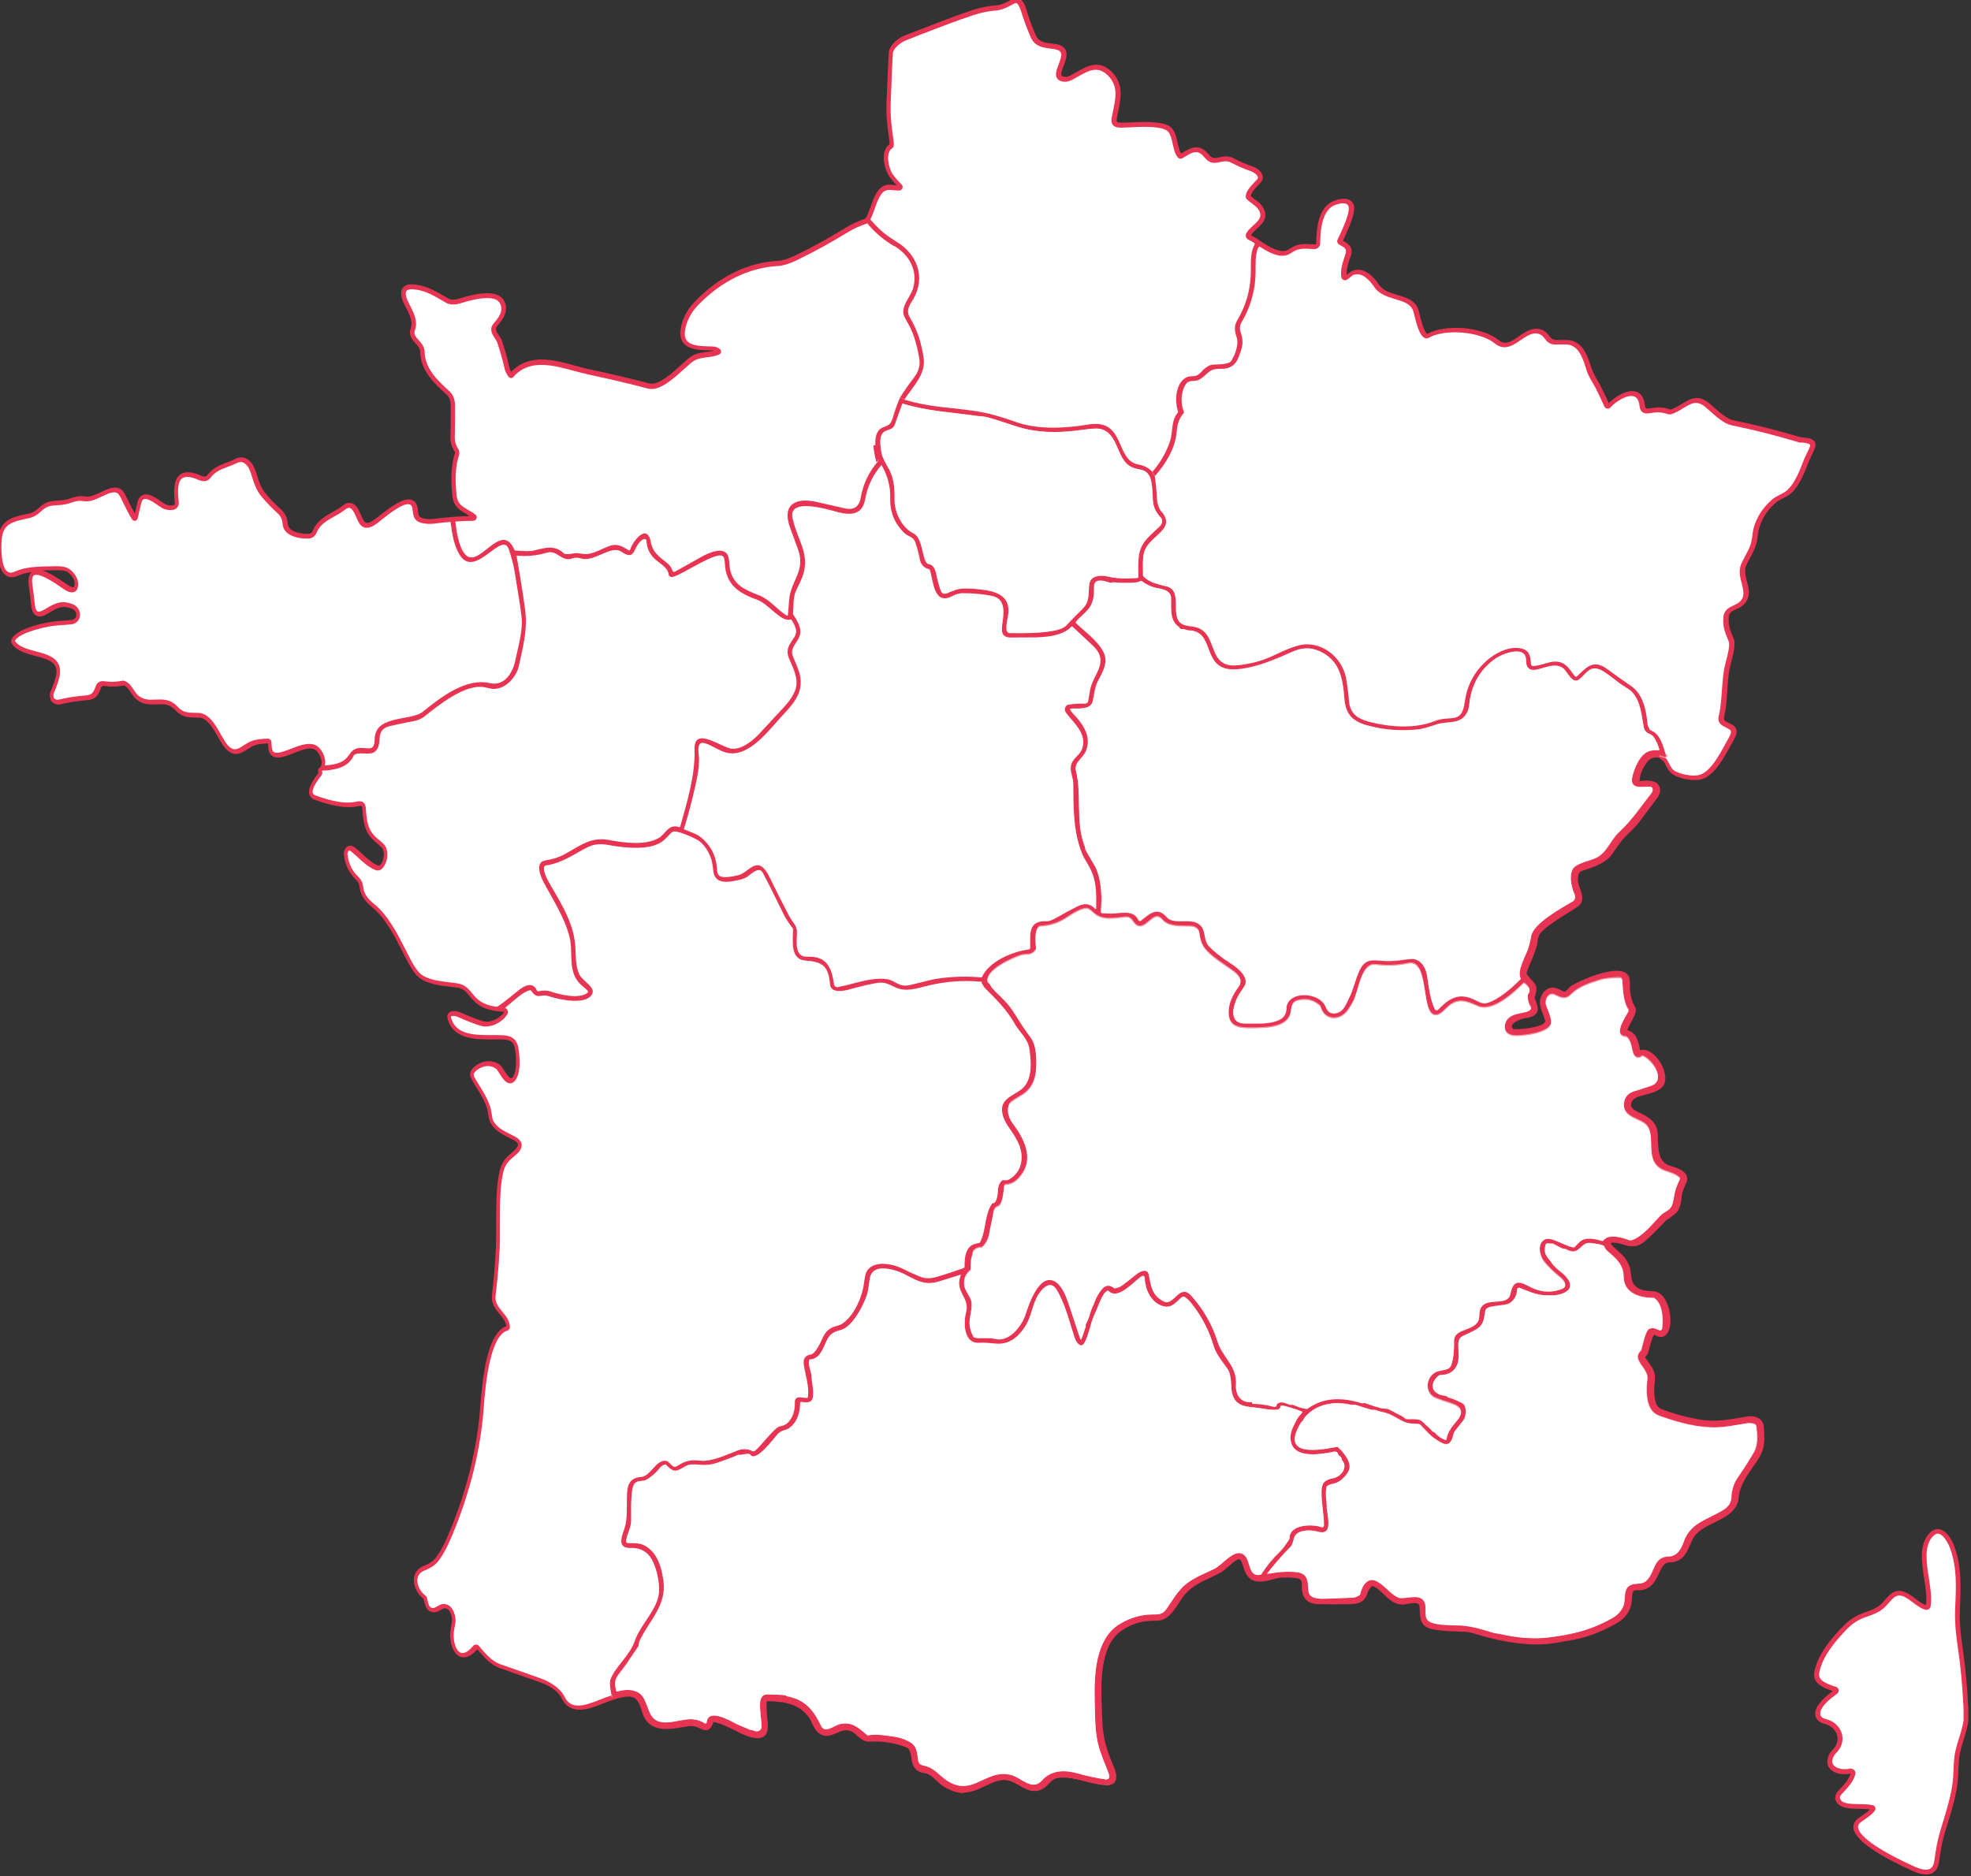 <svg xmlns="http://www.w3.org/2000/svg" id="Calque_1" data-name="Calque 1" viewBox="0 0 1483.6 1412.5"><rect x="0" y="0" width="1483.6" height="1412.5" fill="#333333" stroke="none"/><defs><style>      .cls-1 {        fill: none;        stroke: #f39aa9;        stroke-width: 2px;      }      .cls-2 {        fill: #e73453;      }      .cls-2, .cls-3 {        stroke-width: 0px;      }      .cls-3 {        fill: #fff;      }    </style></defs><g><path class="cls-3" d="M1353.9,330.5c-16.4-4.9-33-9.1-49.7-12.5-6.3-1.3-13.9-9.1-18.9-13.2-11.1-9.2-17.3,2.2-27.6,5.1-.3,0-.7,0-1,0-4.1-1.5-8.3-1.9-12.5-1.1-3.9.7-7.4,1.4-7.8-3.5-1.6-16.9-19.3-6.4-24.9,0,0,.1-.2.2-.4.3-.5.2-1.2,0-1.4-.5-2.1-4.5-4.2-9.1-6.5-13.6-1.8-3.6-5.4-8.6-6.9-13.4-2.4-7.5-5-17-12.8-19.8-3.8-1.3-9.3-.5-12.8-.8-5.8-.6-5.5-5-9.7-7.2-12.8-6.7-22.2,16.7-34.2,6.8-11.7-9.6-39-11.9-51.9-4.3-.3.2-.6.2-.9.1-4.1-1.3-6.6-14-7.8-18.5-3.4-13.1-22.4-8.6-29.7-19.3-3.8-5.5-10-12.3-17.2-10.1-2.1.6-3.9,2.7-5.8,4-.1,0-.3.1-.5.2-.6,0-1.1-.3-1.2-.9-.8-6.4,1.4-11.1,3.2-16.8,1.6-5.3-1.8-6.8-5.6-9-.5-.3-.7-1-.5-1.5,2.5-5.6,9.8-20.2,8.4-26-1.7-6.6-12.7-3.1-16-.5-8,6.2-8.7,19.6-8.9,28.6h0c0,1.4-1.2,2.5-2.6,2.4-7.3-.3-12.2-1.2-18.5,3.3-8.2,5.9-20.7-4.6-28.2-9.1-1.9-1.1-4.5-1.4-2.4-4.5,3.4-5,12.3-8.8,9.6-16.1-1.9-5.4-6.5-6.9-10.2-10.5-.2-.2-.4-.5-.4-.9-.2-3.7,5.4-8.8,7.8-11.4,3.8-4.1-1.6-8.2-5.1-9.3-4.9-1.7-9.6-3.7-14.1-6.1-3.9-2.1-6.8-1.6-10.8-.7-7.2,1.6-7.5-2.3-11.8-5.8-5.7-4.5-11.2,0-16.4,2.9-.3.2-.7.1-.9-.1-4.1-4.2-3.3-17.6-9.2-21-7.6-4.4-25.8-2.4-34.9-2.2-6.9.1-5.9-3.2-4.8-8.6,2.3-10.8,4.9-21.1-3.9-30-9.7-9.7-18.6-2.8-28.5,2.6-2.5,1.4-4.8,2-7.4,1.2-9.9-3,11.6-21.9-5.9-24.4-7.1-1-13-.8-16.3-8.5-2.6-6.3-5.1-12.7-7-19.3-.8-2.8-2.1-5.1-4-6.8h-2.6c-4.3,2.2-8.8,5.1-13.7,5.5-5.9.4-11.7,1.6-17.3,3.5-17.3,5.7-34.1,12.6-51.2,19.1-3.8,1.5-10.6,6.3-10.9,11.1-.5,6.8-1,19.8-1.8,38.9-.4,9.7,1,18.9,2.3,28.4,0,.8,0,1.5,0,2.3,0,.3-.2.6-.5.8-5.9,3.9-3.8,14.5-1.3,19.7,1.8,3.7,5.2,7,8.1,10.2.2.2.3.4.2.7,0,.5-.5.9-1,.9-2.4-.1-4.6-.3-6.6-.5-11.6-1.1-12.3,18.1-17.7,24.9-.2.3-.5.4-.8.6-5.3,1.8-10.3,4.1-15,7-12.3,7.6-24.9,14.5-37.8,20.7-4.3,2.1-9.2,3.9-13.5,4.1-24.2,1.3-45.1,13.2-61.5,30.4-5.4,5.7-9.3,13.2-10.1,20.6-1.4,13.7,13.5,12.6,22.8,13.1,1.3,0,3.1.6,4,1.4.7.6.6,1.1-.3,1.4-7.7,2.8-14.2.8-21.1,6.3-6.5,5.2-21.2,21.7-30.8,19.2-14.8-3.9-29.6-7.4-44.5-10.5-19-4-43-15.7-58.8,2.3-.3.3-.6.3-.9,0-1.4-1.8-2.4-4-2.9-6.6-.8-4-2.5-10.1-5.1-18.3-1.4-4.4-7.5-8.2-3-13.2,3.7-4.1,7.4-8.9,5.5-15.1-3.4-11.1-24.2-5.1-33.1-2.3-2.9.9-6.5,1-8.9-.3-8.5-4.8-16.2-10.1-26.5-10.5-8.5-.3-7,7-4.5,12.2,3.1,6,7.3,13,5,19.6-2.8,8.1,6.9,9.7,7.1,17.2.3,13.4,10,22.5,19.2,30.8,3.1,2.8,3.7,6.2,3.8,10.2,0,7.9,0,15.8-.2,23.7,0,3.3,1,6.5,3.1,9.7.4.5.5,2,.2,2.8-3.2,9.5-2.9,21.6-1.9,31.2,1,9.6,8.4,10.6,14.8,15.4.2.1.3.4.3.6,0,.5-.4.8-.8.8-10.1.1-20.2.9-30.2,2.2-2.7.4-8.7.1-11.2-1.9-4-3.2-.2-11.1-6.4-12.7-6.1-1.6-19.4,9.8-24.9,14-12.4,9.5-11.7-2.7-16.9-9.4-2.2-2.8-5.1-2.6-7.7-.5-7.7,6.1-17.8,8.3-21.9,17.8-1.2,2.7-2.5,3.9-5.4,3.9-6.1,0-16.6-1.7-17.1-9.5-.2-3.8-1.7-6.9-4.5-9.4-4.7-4.3-8.6-8.4-11.8-12.2-5.2-6.4-5.7-12-8.3-18.8-2.1-5.5-6.7-9.8-12.4-6.9-7.8,4-14.8,4.2-20.9,12.1-1.4,1.8-3.9,1.6-6,.7-18.5-8.2-19.3,4.7-17.8,18.1.5,5-4.8,4.8-8.2,3.8-4.4-1.3-17.1-14.9-20-2.9-.9,3.8-1.7,7.3-2.4,10.5-.3,1.4-.8,1.5-1.6.2-2.6-4.4-5-9-7.1-13.7-1.4-3.1-2.7-5.1-3.8-5.9-6.5-4.7-17.5,7.2-26.3,5.6-6.3-1.1-9.7,1.7-15,2.5-7.6,1.2-11.8-.6-18.2,5.4-2.9,2.7-5.1,4.1-9.2,5-9.7,2.1-19.1,3.5-20.9,15.4-1,6.3-2.2,34.5,12.3,28,9-4,19.6-3.5,29.5-3.8,3.8-.1,6.7.2,8.5,1.1,3.8,1.8,7.4,6.7,7.1,11.4-.3,5-4,4.1-7.1,2.2-5.1-3.1-30.5-23.3-27.3-2,.7,4.8,1.3,9.6,1.7,14.4.6,6.7,3.3,9.2,9.7,5.4,6.9-4,11.2-7.2,19.7-4,6.4,2.4,5.9,11.5-.7,12-6.6.5-10.8.8-12.5,1-6.7.7-29.1,5.5-31.3,13-.1.4,0,.7.1,1,7.5,12,34.9,5.9,33.9,23.2-.2,3-1.8,8-4.8,15.1-.4,1-.4,2.5.2,4.5,0,.3.2.5.5.7,1.7,1.4,3.3,1.9,4.8,1.5,6.7-1.6,13.4-2.6,20.2-3.1,5.4-.4,7.2-2.5,9-7.4,1-2.7,2.2-3.7,5.1-3.2,4.5.7,9.1.6,13.8-.4.3,0,.7,0,1,0,4.6,1.8,6.1,7.8,10.1,11,9.7,7.7,20-2,29.1,8,5,5.5,9.7,5,16.6,5.2,10.8.3,15.6,18.2,21.8,24.4,6.2,6.2,11.1,1.3,16.6-2,4.2-2.5,9.4-2.8,14.2-2.9.6,0,1.1.4,1.1,1,.2,2.5,0,5.9,1.5,7.8,5.7,7.3,24.1-9.6,33.4-3.6,4.3,2.8,8.2,12.8,3.2,16.5-.2.2-.3.5-.3.8l.4,1.4c0,.3,0,.6-.2.9-2.6,3.5-11.6,14.7-4.1,17.7,8.8,3.4,22.2,7.1,31.3,5.1,3.1-.7,5.5-1,5.8,2.9.8,10.5,1.4,17.7,9.9,24.7,2.8,2.3,4.4,3.8,4.9,4.6,2.7,4.3,1.5,11.5-2,15.1-.8.8-1.9,1-2.9.7-6.8-2.4-12.4-9.4-18.2-13.8-3.5-2.7-5.8.5-5.4,4,.7,6.9,3.5,12.8,8.5,17.5,2.7,2.6,3,4.4,3.5,7.9.9,5.5,4.4,9.4,8.6,12.9,12.4,10.2,19.7,27.5,27.3,41.7,2.7,5.1,5.2,8.7,7.4,10.6,6.8,6,19.4,6.5,28.6,7.7,6.3.8,8.6,5.1,12.2,9.2,6.3,7.1,14.1,8.3,23,9,.3,0,.5,0,.8.2.8.5,1.1,1.6.6,2.4-3.2,5.4-11.8,9.7-18,7.8-4.7-1.5-10.4-3.7-17.1-6.6-2.4-1.1-8.7-2.2-7.2,3,4.8,17.2,27.4,13.4,40.4,14.2,5.7.3,9,2.1,10.1,7.8,1.2,6.2,2.1,19.1-2.3,23.9-4.3,4.7-8.8-7.3-11.6-9.5-5.5-4.2-13.3-2.6-18,2.3-1.7,1.8-2.1,3.5-1.3,5.2,2.8,6.1,11.8,17.4,13,26.9.4,3.1.8,5.1,1.3,6.2,3.2,7.1,10.9,10,17.4,13.3,6.4,3.3,4.3,7.6,0,11.2-4.9,4.1-8.3,7-9.8,14.1-3,13.4-2.4,28.6-2.5,48.1,0,12.1-1.2,27-3.2,44.8-1.2,10.6,10.1,14.2,10.8,23.7,0,.3-.1.6-.4.8-.8.6-2.1.8-2.6,1.2-12.9,7.8-15.6,45-16.7,58.7-2.5,33-11,65.6-23.9,96.1-3.6,8.6-7.1,14.9-10.5,19-2,2.4-5,4.4-9.2,6-10.3,4.1-6.7,16.7.2,21.9.3.2.5.5.5.8,1,3.7,1.6,9.5,6.8,9,2.4-.2,4.7-2.6,6.9-2.9,5.4-.8,7.7,6.2,7.9,10.4,0,.9-.3,3.3-1,7-2.1,10.8,4.2,29,17.4,13.6,0,0,0,0,.1-.1.5-.4,1.3-.4,1.8.2,5,6,9.9,11.8,16.9,14.2,10.2,3.6,20.5,7.2,30.7,10.8,5.9,2.1,13.7,6.8,16.6,12.8,7.4,15.2,25.3,3.4,36.7.2,4.9-1.7,8.9-2.5,12-2.5,11.5,0,10.2,13,14.8,18.7,7.1,9,20.9,4.9,30.4,3.6,4.3-.6,7.3.7,10.9,2.5,4.5,2.2,5.5-2.3,6.6-5.3.1-.3.4-.5.8-.5,7.1.8,16.3,6.2,22.8,9.2,5.2,2.4,15.5,6.3,16.8-1.5.8-4.9-1-10.9-.8-17.1,0-2.5-.8-6.2,3.2-6.1,12.9.2,24.4,2.3,32.1,13.4,2,2.9,3.4,7.9,6.2,10.4,8.1,7.3,14.6-5.6,24.9-.8,4.5,2.1,7.1,7.7,12.9,7.4,8-.4,15.8.5,23.4,2.8,3.8,1.1,6,2.1,6.8,2.9,5.4,6-.2,16.4,11.7,18.2,4.5.7,7.4,3.9,10.9,7.3,4.8,4.6,13.1,8.3,20.1,7.6,10.9-1.1,20.4-11.3,31.5-8.9,8.1,1.7,15.4,11,24,7,6.2-2.9,6.1-8.5,14.8-9.1,12-.8,23.1,5.2,35.1,5.7,8,.3,5.5-7.4,3.8-11.6-5.6-13.1-8.2-22.2-8.7-36-.8-21.1-3.9-55,14.9-68.3,8.4-5.9,16.9-8.2,27.1-8.1,9.3.2,13.3-9.3,18.8-16.9,7.5-10.5,18.4-13.4,28.8-19,4.6-2.4,8.1-7.2,12.4-9.6,5.5-3.1,6.8,3.6,7.9,7.1,4.1,13.6,15,8,24.5,6.1,1.8-.4,14-.7,17.1,1.4,1.5,1,2.2,2.6,2.1,4.8-.4,8.9,2.1,13.4,11.5,13.6,7.5.2,15,.1,22.4,0,5.7-.2,10.1-.6,12-6.8.8-2.6,2.2-4.8,4.3-6.6.3-.2.6-.3,1-.3,8.5,1.4,13.7,15.6,24.8,13.7,3.7-.7,11.8-2.6,12.5,2.7,1,7.1-1.2,14.2,8.4,16.1,8,1.6,15.8,1.5,24,1.9,2.3,0,4.7.5,7.1,1.3,15.5,4.9,33.4,8.8,49.7,8.2,7.9-.2,14.7-1.9,22-3.1,10.2-1.7,18.6-4.7,27.6-9.1,9.8-4.8,16.4-8.8,17.4-19.6.4-4.5-.2-9.6,6-9.2,16.3.8,12.6-20.6,24-20.8,9.9-.2,12-7.5,15.4-15.5,6.9-15.9,33.9-14.2,35.2-32.6.7-10.8,10.7-22.1,15.3-29.7,4.8-7.8,3.8-13.8,3.5-21.8-.2-6.1-5.9-7.6-11.1-6.8-12.3,2-22.5,4.4-36.1,2.2-10-1.7-19.8-4.4-29.3-8.1-7.2-2.8-6.6-16.4-5.8-22.8.9-7.3-2.9-10.5-6.5-16-1.1-1.6-.8-3,.6-4.2.2-.2.4-.5.6-.8,1.4-3.5,3.2-14.4,6.2-15.8.3-.1.7,0,.9,0,14.3,10.4,12.6-29.1-1.9-29.2-7.5,0-15.7-2-17.4-10.6-.3-1.7-.6-3.3-.8-5-1.2-10.8-8.7-13.7-14.2-20.3-1-1.2-1.1-2.4,0-3.5.2-.2.5-.4.8-.5,9.1-1.8,15.5,7.2,25-1,4-3.5,8.9-8.3,14.6-14.4,2.8-2.9,7.7-4.9,9.7-7.9,1.6-2.3,2.5-5.8,2.8-10.5.2-2.4,1.3-5.9,3.5-10.4,3.2-6.8-6.1-9.2-11.2-10.8-10.4-3.4-10-14.1-10.2-24.7-.2-9.1-6.5-12.3-13.9-15.8-4.6-2.2-7.9-5-5.4-10.2,3.3-6.9,17.9-5.3,23.2-11.3,6.6-7.4-6.7-29.2-16.1-24.2-.3.2-.5,0-.6-.3-1.9-6.4-1.6-13.9-10-15.7-.3,0-.5-.3-.4-.7.6-4,8.2-13.9,6.5-16.9-2.6-4.7-4-9.8-4.2-15.2,0-2.4.3-6.7-.9-8.8-5.2-8.3-33.4,3.8-40.1,7.9-2.5,1.6-4.6,6.3-8.1,4.6-2.2-1.1-5.1-2.7-7.5-2.7-4.7,0-7.9,5.6-7.7,9.6.1,3.6,2.4,8.7,3.8,12.6,2.9,8.2-22.2,9.4-25.6,9.1-.7,0-1.4-.5-2-1.4-4-5.8,7-9.7,10.6-10.2,11-1.7,8.3-5.8,5.8-13.4-.1-.3,0-.7,0-1,1.5-3.9,2.4-7.1-.5-10.1-2.3-2.4-3.5-3.8-5.2-6.1-.2-.3-.3-.6-.3-.9,0-1,.2-1.7.3-2.2,2.3-6.6,7.1-15.5,8.1-23.4.6-4.3,2.3-6.7,5.3-9.3,7.7-6.6,16.6-11.6,25.1-17.1,6.4-4.1.7-11.7,0-17-.5-3.3,0-9,3.2-10.2,7.8-2.7,18-5.3,22.6-12.3,2.7-4.1,5.1-7.5,7.2-10.2,3.5-4.4,9.6-9.3,13.4-14.3,4.6-6.1,9.2-12.2,13.7-18.3,1-1.3,1.5-2.8,1.5-4.4.2-6.8-10.1-5.5-14.1-5,0,0-.1,0-.2,0-.7,0-1.2-.6-1.2-1.2.1-6.2,2.5-11.3,6.2-16.2,2.8-3.7,6.5-4.6,10.9-3.7l3.9,3.1c.3.2.5.5.6.8,1.6,2.8,2.8,6.2,5.1,8.2,4.4,3.8,16.3,5.9,21.8,4,10.3-3.5,17.7-20.1,22.7-29,7-12.2-9.7-7.4-7.6-16.5,3-13,1.8-26.9,4.8-38.8,1.2-5,4.2-15,2.7-18.7-2.4-5.9-4.5-10.1-3.9-17.4.6-6.5,6.7-6.6,10.6-9.5,10.2-7.7-.5-18.6,2.2-28.4.4-1.4,1.3-3.4,2.9-6.2,3.8-6.9,5.5-10.4,6.2-17.3,1-10.1,6.5-19.2,14.1-25.8,3.6-3.1,8.3-4.1,11.7-7.3,5.8-5.5,9.3-14.1,12.3-21.9,1.4-3.7,3.2-7.1,4.8-10.7,3-6.8-6.7-5.5-10.2-6.5h0ZM661.1,347c-.6-2.9-1.7-7.5-2-12,.2,4.5,1.3,9.1,2,12h0Z"></path><path class="cls-2" d="M725.7,1350c-7.5,0-15.2-4.1-19.5-8.2-.4-.4-.9-.8-1.3-1.2-2.9-2.8-5.2-5.1-8.7-5.6-8.7-1.2-9.5-7-10.2-11.5-.4-2.7-.8-5.3-2.5-7.2,0-.1-.9-.9-6-2.4-7.4-2.2-15.1-3.1-22.8-2.7-4.3.2-7.1-2.3-9.6-4.5-1.4-1.2-2.6-2.4-4.1-3.1-4.2-2-7.7-.4-11.4,1.2-4.2,1.8-8.9,3.9-14-.6-2-1.8-3.2-4.4-4.4-6.9-.7-1.4-1.3-2.8-2-3.8-7-10.2-17.4-12.4-30.7-12.7-.6,0-1,0-1.2.2-.4.4-.3,1.8-.3,2.8,0,.5,0,.9,0,1.4,0,2.7.2,5.3.5,7.9.4,3.4.7,6.5.2,9.5-.5,3.1-2.2,4.5-3.5,5.2-3.3,1.7-8.6.9-15.7-2.4-1.5-.7-3-1.5-4.7-2.3-5.5-2.8-11.7-5.8-16.8-6.7-.7,2.2-1.7,4.9-4,5.9-1.4.6-3,.4-4.7-.4-3.5-1.7-6.1-2.8-9.9-2.3-1.4.2-2.8.4-4.4.7-9.3,1.6-20.9,3.6-27.6-4.9-1.7-2.1-2.6-5-3.5-7.8-1.8-5.5-3.4-10.3-9.8-10.3h0c-2.9,0-6.8.8-11.4,2.4-2.4.7-5,1.7-7.7,2.8-10.3,4.1-24.5,9.7-31.1-3.8-2.6-5.4-9.7-9.8-15.6-11.9-9.2-3.2-18.9-6.7-30.7-10.8-7.3-2.5-12.4-8.5-17.3-14.3-6.1,6.9-10.6,6.7-13.4,5.4-5.8-2.8-8.1-13.3-6.6-20.9.9-4.9,1-6.2,1-6.6-.1-2.7-1.2-6.3-3.1-7.9-.8-.7-1.7-.9-2.8-.8-.7.1-1.6.6-2.6,1.2-1.3.7-2.8,1.6-4.4,1.7-6,.6-7.4-5.2-8.2-8.6-.1-.5-.3-1-.4-1.5-4.9-3.7-7.9-10.3-7.2-15.7.5-4.2,3.2-7.4,7.4-9.1,3.9-1.5,6.7-3.4,8.5-5.5,3.2-3.9,6.7-10.2,10.2-18.5,13.4-31.8,21.4-63.9,23.8-95.5v-.2c1.8-24,5.4-52.5,17.5-59.8.4-.2.8-.4,1.3-.6.3,0,.6-.2.8-.3-.4-3.6-2.6-6.2-5-9.1-3.1-3.7-6.5-7.9-5.8-14.4,2.1-17.7,3.1-32.7,3.2-44.6,0-3.3,0-6.5,0-9.6,0-14.8,0-27.6,2.5-38.9,1.7-7.9,5.8-11.2,10.4-15.1,2.4-2,3.6-3.8,3.5-5.2-.1-1.4-1.8-2.5-3.1-3.2-.9-.5-1.9-1-2.8-1.4-5.8-2.9-12.3-6.1-15.3-12.7-.5-1.2-1-3.4-1.4-6.6-.8-6.2-5.2-13.4-8.8-19.2-1.7-2.8-3.2-5.1-4.1-7.1-.8-1.7-1.1-4.3,1.6-7.2,5.7-5.9,14.4-7,20.3-2.5,1.1.9,2.2,2.5,3.4,4.5,1.4,2.1,3.6,5.6,5,5.7.2,0,.5-.2.9-.5,3.7-4.1,3.2-15.9,1.9-22.4-.9-4.4-3.1-6.1-8.5-6.4-2.2-.1-4.8-.1-7.5,0-12.7,0-30.2.2-34.5-15.3-.8-2.7.2-4.2,1.1-5,2.4-2.1,7-.8,8.6,0,6.6,2.9,12.2,5.1,16.9,6.5,5.5,1.7,13.3-2.4,16-7-8.9-.6-17.4-1.9-24.2-9.6-.7-.7-1.3-1.5-1.9-2.2-2.6-3.3-4.7-5.8-9.2-6.4-1.5-.2-3-.4-4.6-.6-8.8-1-18.8-2.2-24.9-7.6-2.4-2.1-4.9-5.7-7.8-11.1-1.3-2.5-2.6-5-3.9-7.6-6.3-12.4-12.9-25.3-22.9-33.6-4-3.3-8.2-7.5-9.3-13.9v-.3c-.6-3.2-.8-4.5-3-6.6-5.2-5-8.2-11.3-9-18.6-.3-2.8.8-5.3,2.7-6.4,1-.5,3-1.2,5.6.8,1.9,1.5,3.9,3.2,5.7,5,3.8,3.5,7.7,7.1,12,8.6.4.1.8,0,1-.2,3.1-3.1,4-9.5,1.8-12.9-.1-.2-.9-1.2-4.5-4.2-9.1-7.4-9.7-15.2-10.5-25.9,0-1.2-.4-1.5-.5-1.6-.5-.4-2.4,0-3.2.2-11.3,2.5-27.6-3.3-32.4-5.1-2.5-1-3.5-2.7-3.8-4-1.4-5.1,4.1-12.4,6.8-15.9l.2-.2-.3-1.1c-.3-.9,0-2,.9-2.6,1.2-.9,1.7-2.3,1.7-4.2-.1-3.8-2.6-8-4.7-9.4-3.9-2.5-10.3,0-16.5,2.5-6.7,2.7-13.7,5.4-17.3.7-1.5-1.9-1.7-4.7-1.8-7.1,0-.3,0-.7,0-1-4.3.2-9,.4-12.7,2.7-.8.5-1.5,1-2.3,1.4-4.8,3.1-10.2,6.7-16.5.3-2.2-2.2-4.2-5.7-6.3-9.4-3.8-6.7-8.1-14.3-14.3-14.4-.6,0-1.3,0-1.9,0-5.9-.1-10.9-.2-15.9-5.7-4.3-4.7-8.7-4.5-13.9-4.3-4.7.2-9.9.5-15-3.5-1.9-1.5-3.2-3.5-4.5-5.4-1.5-2.3-3-4.4-5.1-5.3-4.9,1-9.8,1.1-14.4.4-1.8-.3-2.4,0-3.2,2.1-1.9,5.2-4.1,8.1-10.5,8.6-6.7.5-13.4,1.5-19.9,3.1-2.1.5-4.2-.1-6.3-1.9-.5-.4-.9-.9-1-1.6-.7-2.4-.8-4.3-.2-5.7,2.9-6.9,4.5-11.8,4.6-14.5.5-8-5.6-10-15.7-12.7-7.1-1.9-14.4-3.8-18-9.5-.5-.7-.6-1.5-.3-2.4,2.7-9.2,28.2-13.8,32.8-14.2,1.8-.2,6.1-.5,12.5-1,2-.2,3.4-1.4,3.6-3.3.3-1.9-.7-4.3-3.4-5.3-7.1-2.7-10.8-.5-16.9,3.1l-1.3.8c-3.5,2.1-6.3,2.6-8.5,1.4-2.9-1.5-3.6-5.4-3.9-8.2-.4-4.7-1-9.5-1.7-14.3-.8-5.1,0-8.5,2.2-10.3-3.6.5-7.2,1.3-10.4,2.8-4.5,2-7.6.9-9.3-.5-8.3-6.3-5.4-29.2-5.4-29.4,1.9-12.4,11.5-14.5,20.7-16.5l1.6-.3c3.8-.8,5.8-2.2,8.4-4.6,5.1-4.8,9.1-5,13.7-5.3,1.7-.1,3.4-.2,5.4-.5,1.7-.3,3.2-.8,4.7-1.3,3.1-1,6.3-2.1,10.9-1.3,3.5.6,7.7-1.4,11.8-3.3,5.3-2.5,10.8-5.1,15.2-2,1.4,1,2.8,3.1,4.4,6.6,1.8,3.9,3.8,7.8,5.9,11.5.6-2.7,1.2-5.4,1.9-8.2.7-3.1,2.2-5,4.3-5.8,4.1-1.6,9.4,2,13.6,4.9,1.7,1.2,3.4,2.4,4.3,2.6,2.4.7,4.7.7,5.5,0,.1-.1.6-.5.5-1.9-.9-8.2-1.1-17.1,4-20.9,3.5-2.6,8.9-2.3,16.2,1,1.4.6,3.1.8,3.9-.2,4.5-5.9,9.5-7.8,14.8-9.8,2.1-.8,4.4-1.6,6.6-2.8,2.5-1.3,5.1-1.5,7.5-.6,3.1,1.2,5.7,4.2,7.3,8.4.8,2,1.4,3.8,1.9,5.6,1.4,4.5,2.6,8.3,6.1,12.6,3.1,3.8,7,7.8,11.6,12,3.1,2.8,4.8,6.4,5.1,10.6.4,6.4,9.8,8,15.3,7.8,2,0,2.8-.6,3.8-2.9,3-6.9,8.9-10.2,14.5-13.4,2.7-1.5,5.5-3.1,7.9-5,1.9-1.5,3.8-2.2,5.7-1.9,1.7.2,3.2,1.1,4.5,2.7,1.6,2,2.6,4.4,3.5,6.5,1.2,2.7,2.3,5.3,4,5.7,1.5.4,3.9-.7,7-3.1.7-.5,1.5-1.1,2.3-1.8,9-7.1,18.3-14,24.1-12.5,4.7,1.2,5.1,5.2,5.4,8.2.2,2.1.4,3.9,1.6,4.8,1.8,1.5,7.1,1.9,9.9,1.5,9.1-1.2,18.3-1.9,27.5-2.2-.8-.5-1.7-1-2.5-1.5-4.8-2.7-9.7-5.6-10.6-13.5-1.4-13.1-.8-23.9,1.9-32,.1-.3,0-1.1,0-1.3-2.3-3.4-3.4-7-3.3-10.7.2-7.7.2-15.7.2-23.6,0-3.7-.6-6.5-3.2-8.9-8.7-7.9-19.5-17.6-19.8-32.1,0-2.7-1.8-4.6-3.6-6.5-2.4-2.6-5.4-5.9-3.5-11.3,1.8-5.2-1.3-11.1-4-16.3-.3-.6-.7-1.3-1-1.9-1.2-2.3-3.6-8-1.2-11.8,1.3-2.1,3.8-3.1,7.3-3,9.5.4,17,4.7,24.2,8.9,1,.6,2.1,1.2,3.1,1.8,1.7,1,4.8,1,7.5.2,5.4-1.7,21.9-6.9,30.3-2.5,2.5,1.3,4.1,3.3,4.9,5.9,2.1,7-1.9,12.3-5.8,16.8-2.1,2.4-1.1,4.1,1,7.2.9,1.4,1.9,2.8,2.4,4.3,2.7,8.2,4.4,14.5,5.2,18.5.3,1.8.9,3.4,1.8,4.7,13.5-14.1,32.1-9,48.5-4.5,3.9,1.1,7.5,2.1,11,2.8,14.8,3.1,29.8,6.7,44.6,10.5,6.6,1.7,17.1-7.9,24.1-14.3,2-1.8,3.7-3.4,5.1-4.6,4.6-3.7,9.1-4.3,13.5-4.8,1.9-.3,3.9-.5,5.9-1-.3,0-.6-.1-.9-.1-.9,0-1.9,0-2.9-.1-6.6-.2-14.9-.4-19.1-5.3-2.1-2.4-2.9-5.6-2.5-9.6.8-7.5,4.6-15.4,10.6-21.6,18.2-19,39.9-29.7,62.7-30.9,3.4-.2,7.8-1.6,12.8-3.9,12.9-6.2,25.5-13.2,37.7-20.7,4.8-3,10-5.4,15.4-7.2,1.5-2,2.7-5.5,4-9.1,2.7-7.7,6-17.2,15.1-16.4,1.3.1,2.8.2,4.5.4-2.6-2.8-5.4-5.8-7-9.1-2.9-6-5-17.1,1.6-21.8,0-.5,0-1.1,0-1.6l-.2-1.6c-1.3-9.1-2.5-17.8-2.1-27.1.7-19.4,1.3-32.2,1.8-39,.4-5.8,8-11.1,12.1-12.7,4.2-1.6,8.3-3.2,12.5-4.8,12.6-4.9,25.6-10,38.7-14.3,5.8-1.9,11.7-3.1,17.8-3.5,3.7-.3,7.3-2.2,10.8-4.1.8-.4,1.5-.8,2.3-1.2l.4-.2h3.7l.5.5c2.1,1.9,3.6,4.4,4.5,7.6,2,7,4.6,13.6,6.9,19.1,2.4,5.9,6.4,6.4,12.4,7.1.8.1,1.7.2,2.5.3,3.9.6,6.4,1.9,7.7,4.1,2.1,3.6.3,8.2-1.3,12.4-1,2.7-2.2,5.8-1.6,7.1,0,.1.3.6,1.3.9,1.9.6,3.7.2,6-1.1,1.1-.6,2.1-1.2,3.2-1.8,8.8-5,17.8-10.2,27.4-.5,9.1,9.2,6.9,19.9,4.7,30.3l-.4,2c-.5,2.2-.9,4.5-.4,5.2.2.2.9.7,3.5.7,1.7,0,3.7-.1,5.9-.2,9.8-.5,23.3-1.1,29.9,2.7,4,2.3,5.2,7.7,6.4,12.9.7,3,1.4,6.1,2.6,7.8.4-.2.8-.5,1.3-.8,4.7-2.8,10.5-6.3,16.3-1.6,1.3,1,2.2,2.1,3.1,3,2,2.3,3,3.4,7.3,2.4,4.5-1,7.7-1.5,12,.8,4.5,2.4,9.1,4.4,13.9,6,3,1,6.6,3.6,7.4,6.8.3,1.3.3,3.4-1.6,5.4-.4.4-.8.9-1.3,1.4-2.1,2.2-6,6.2-6,8.6,1,1,2.2,1.8,3.3,2.7,2.8,2,5.6,4.2,7.1,8.4,2.2,6.2-2.3,10.3-5.9,13.6-1.5,1.4-3,2.7-3.9,4.1-.3.4-.4.7-.4.8.2.2.7.4,1,.5.4.2.8.4,1.3.7,1.2.7,2.6,1.6,4,2.6,6.9,4.6,16.4,10.8,22.3,6.6,6.1-4.3,10.9-4.1,17.1-3.7.8,0,1.6,0,2.5.1.4,0,.8-.3.8-.7.3-11.9,1.6-23.8,9.6-30,2.6-2,9.7-4.8,14.5-3.2,2.2.8,3.7,2.4,4.3,4.6,1.3,5.3-3.2,15.6-7.4,24.8-.3.7-.6,1.3-.8,1.8.2,0,.3.2.5.3,3.5,2,7.4,4.3,5.5,10.5-.3,1-.6,2-1,3-1.3,4-2.5,7.6-2.2,11.9.2-.2.5-.4.7-.6,1.4-1.1,2.8-2.3,4.5-2.8,6.4-2,13,1.8,19.1,10.8,3,4.4,8.3,6,13.8,7.6,6.9,2.1,14.1,4.2,16.2,12.2.1.6.3,1.3.5,2.1.8,3.4,3.3,13.7,5.9,15.1,13.6-7.7,41.5-5.3,53.6,4.6,5,4.1,9,1.6,15.3-2.8,5.4-3.7,11.5-8,18.6-4.3,2,1.1,3.2,2.6,4.2,3.9,1.3,1.7,2.2,2.9,4.9,3.2,1.2.1,2.6,0,4.1,0,3,0,6.4-.1,9.1.8,8.2,3,11.1,12.2,13.5,19.6l.4,1.2c1,3,2.9,6.2,4.5,9.1.9,1.5,1.7,2.8,2.3,4.1,2.1,4.1,4.1,8.4,6.1,12.7,4.2-4.4,13.7-10.8,20.6-8.6,2.6.8,5.9,3.3,6.6,10.3,0,.8.3,1.7.8,2.1.8.6,2.8.2,4.8-.1h.2c4.5-.9,9-.5,13.4,1.2,3-.9,5.7-2.6,8.4-4.2,6-3.8,12.2-7.7,20.8-.6,1,.8,2.1,1.8,3.2,2.8,4.6,4.1,10.3,9.1,14.9,10,16,3.3,32,7.3,47.6,11.9h0s2.2.7,2.2.7c.7.2,1.8.3,3,.4,3.3.3,7,.7,8.5,3.3.8,1.4.8,3.2-.1,5.2-.6,1.2-1.1,2.5-1.7,3.7-1.1,2.4-2.2,4.6-3.1,7-3.2,8.3-6.7,17-12.7,22.6-1.9,1.8-4.2,2.9-6.4,4-2,1-3.8,1.9-5.4,3.3-7.8,6.8-12.5,15.5-13.5,24.6-.7,7.2-2.4,10.8-6.4,18-1.5,2.6-2.4,4.6-2.7,5.8-1,3.4,0,7.1,1,11,1.6,6.1,3.3,13-3.8,18.4-1.3,1-2.8,1.7-4.2,2.3-3.4,1.6-5.4,2.6-5.7,6-.5,6.2,1,9.8,3.1,14.9.2.6.5,1.1.7,1.7,1.4,3.5-.2,10.4-2.1,17.8-.2.7-.4,1.4-.5,2-1.5,5.8-1.9,12.1-2.3,18.7-.4,6.6-.9,13.4-2.4,20-.6,2.5.5,3.2,3.7,4.7,2.1,1,4.6,2.1,5.4,4.7.7,2.1.1,4.5-1.7,7.6-.8,1.4-1.7,3-2.6,4.7-5,9.2-11.8,21.9-21.1,25.1-6.2,2.1-18.7-.2-23.5-4.4-2-1.7-3.2-4.1-4.4-6.5-.4-.7-.7-1.4-1.1-2.1,0,0-.1-.2-.2-.2l-3.6-2.8c-3.8-.7-6.6.3-8.7,3.1-3.8,5-5.6,9.5-5.9,14.5,3.8-.5,10.1-1.1,13.5,1.9,1.3,1.2,2,2.9,2,4.9,0,2-.7,3.8-1.8,5.4-5.3,7.1-9.6,12.9-13.7,18.3-2.1,2.8-4.8,5.4-7.4,8-2.3,2.2-4.4,4.3-6,6.3-2.1,2.7-4.5,6-7.1,10-4.4,6.6-12.9,9.5-20.4,12-1.1.4-2.1.7-3.2,1.1-1.9.6-2.6,4.9-2.1,8.2.2,1.3.7,2.8,1.3,4.4,1.6,4.5,3.8,10.6-2,14.3-2.1,1.4-4.2,2.7-6.4,4-6.3,4-12.9,8-18.6,12.9-2.7,2.3-4.2,4.3-4.7,8.2-.7,5.7-3.3,11.9-5.6,17.2-1,2.3-1.9,4.6-2.6,6.5,0,.2-.2.7-.2,1.6,1.5,2,2.6,3.4,5,5.8,3.9,4,2.2,8.5,1,11.9.2.7.4,1.3.7,1.9,1.4,3.9,2.5,6.9.9,9.6-1.2,2.1-3.9,3.4-8.7,4.1-2.9.4-8.8,2.7-9.9,5.3-.2.5-.3,1.2.4,2.3.3.4.5.6.7.6,3.6.3,20.2-.8,23.5-5,.4-.6.5-1.1.3-1.8-.3-.9-.7-1.8-1-2.7-1.3-3.4-2.8-7.4-2.9-10.4-.1-3,1.3-6.4,3.5-8.7,1.7-1.8,3.8-2.7,6-2.7,2.4,0,5,1.3,7.2,2.4.3.2.7.3,1,.5,1,.5,1.8,0,3.7-2.1.8-.9,1.7-1.8,2.7-2.4,6-3.7,36.2-17.5,42.5-7.4,1.2,2,1.2,5.2,1.2,7.7,0,.7,0,1.3,0,1.9.2,5.1,1.5,10,4,14.4,1.4,2.6-.8,6.8-3.4,11.6-1,1.9-2.1,3.9-2.6,5.4,6.8,2,8.1,7.8,9.2,12.9.2.8.3,1.5.5,2.3,4.1-1.2,9.1,1.1,13.2,6.4,5.1,6.5,8,16.1,3.5,21.2-2.8,3.2-7.7,4.5-12.3,5.7-4.7,1.2-9.2,2.4-10.6,5.3-.7,1.5-.9,2.7-.5,3.7.5,1.5,2.1,2.8,5.1,4.2,7.2,3.4,14.6,6.9,14.9,17.3v2c.3,9.8.5,18.3,9,21.1l1,.3c4.2,1.3,9.9,3.1,11.6,7.1.8,1.8.7,3.7-.3,5.8-2,4.3-3.2,7.6-3.3,9.7-.4,5.1-1.4,8.8-3.1,11.3-1.3,1.9-3.5,3.3-5.5,4.8-1.6,1.1-3.2,2.1-4.3,3.3-5.7,6.1-10.7,11-14.7,14.5-6.5,5.6-12,4-16.8,2.5-2.9-.9-5.7-1.7-8.8-1.2-.3.3-.3.6.2,1.2,1.5,1.8,3.2,3.3,4.9,4.8,4.3,3.9,8.8,8,9.7,16.4.2,1.6.4,3.2.7,4.8,1.2,6.1,6.3,9.1,15.7,9.2,5.2,0,9.6,4.3,11.9,11.7,2.5,7.8,2.3,18.3-2.4,21.7-1.6,1.2-4.3,1.9-8.2-.7-1.4,1.4-2.9,7.3-3.6,9.9-.5,1.9-.9,3.5-1.4,4.6-.2.6-.6,1.1-1.1,1.5-.7.6-.8,1.1-.3,1.9.7,1,1.3,1.9,2,2.8,2.9,4,5.7,7.8,4.8,14.3-1.1,8.8-.5,18.9,4.7,20.9,9.3,3.7,19.1,6.3,28.9,8,11.5,1.9,20.4.4,30.7-1.4,1.6-.3,3.1-.5,4.8-.8,4.1-.7,7.8,0,10.1,2,1.8,1.5,2.9,3.7,3,6.4,0,.9,0,1.8.1,2.6.3,6.8.6,12.8-3.9,20.2-1.1,1.9-2.5,3.9-4.1,6.1-4.7,6.7-10.4,15.1-11,22.8-.7,11-9.8,15.4-18.5,19.7-6.9,3.3-13.9,6.8-16.8,13.5-.3.7-.6,1.4-.9,2.1-3.1,7.3-6,14.2-16.1,14.4-3.9,0-5.5,3.2-7.9,8.3-2.7,5.8-6.1,13.1-16.2,12.6-3.4-.2-3.8,1.3-4.1,5.9,0,.6,0,1.2-.1,1.7-1.1,11.7-8.3,16.1-18.4,21-9.9,4.8-18.6,7.7-28.1,9.2-1.8.3-3.6.6-5.4.9-5.3,1-10.8,2-16.9,2.1-17.9.6-37.2-4.2-50.3-8.3-2.3-.7-4.5-1.1-6.7-1.2-1.7,0-3.3-.1-5-.2-6.3-.2-12.8-.4-19.3-1.7-8.9-1.8-9.2-7.9-9.5-13.4,0-1.4-.1-2.8-.3-4.2-.1-.8-.5-1.2-.8-1.4-1.8-1.3-6.3-.4-8.7,0-.4,0-.7.1-1,.2-7.3,1.3-12.2-3.5-16.5-7.7-2.9-2.8-5.6-5.4-8.6-6-1.8,1.6-2.9,3.4-3.6,5.6-2.4,7.7-8.6,7.9-13.6,8-7.5.2-15.1.2-22.5,0-4.7,0-8.1-1.2-10.2-3.5-2.3-2.5-3.2-6.1-3-11.9,0-2-.7-2.8-1.4-3.3-2.4-1.7-13.9-1.5-15.8-1.1-1.4.3-3,.7-4.4,1.1-8.1,2.1-18.2,4.8-22.1-8.4,0-.3-.2-.6-.3-.9-.6-2-1.5-5.1-2.9-5.7-.5-.2-1.3,0-2.2.5-1.9,1.1-3.7,2.7-5.6,4.4-2.1,1.9-4.3,3.9-6.8,5.3-2.5,1.3-5.1,2.5-7.6,3.7-7.8,3.7-15.2,7.1-20.6,14.7-1,1.3-1.9,2.8-2.8,4.2-4.3,6.7-8.8,13.6-17.4,13.4-10.2-.2-18.3,2.2-26.1,7.7-16.5,11.7-15.3,40.5-14.4,61.5,0,1.8.2,3.6.2,5.3.5,14.1,3.3,22.9,8.6,35.3,2.3,5.3,2.6,9.1.9,11.5-1.2,1.8-3.4,2.6-6.3,2.5-5.6-.2-11-1.6-16.2-2.9-6.4-1.6-12.4-3.2-18.7-2.7-4.6.3-6.2,2.1-8.3,4.3-1.5,1.6-3.1,3.3-5.9,4.6-6.2,2.9-11.9-.3-16.9-3.2-2.8-1.6-5.5-3.1-8.2-3.7-5.8-1.2-11.3,1.4-17.1,4.2-4.4,2.1-9,4.3-13.9,4.8-.6,0-1.3,0-1.9,0ZM658.3,1307.6c6.8,0,13.6,1,20.2,2.9,5.4,1.6,6.9,2.6,7.6,3.4,2.4,2.7,2.9,6,3.4,9,.7,4.5,1.2,7.7,7.3,8.6,4.6.7,7.5,3.5,10.6,6.5.4.4.8.8,1.2,1.2,4.3,4.1,12,7.8,18.7,7.2,4.3-.4,8.4-2.4,12.7-4.5,6.1-2.9,12.3-5.9,19.3-4.4,3.2.7,6.3,2.4,9.2,4.1,4.9,2.8,9.1,5.2,13.7,3.1,2.1-1,3.4-2.4,4.8-3.8,2.2-2.4,4.7-5,10.6-5.4,6.9-.5,13.5,1.2,19.8,2.8,5,1.3,10.2,2.6,15.4,2.8,1.7,0,2.8-.3,3.3-1,.4-.6,1.1-2.6-1.2-8.1-5.4-12.5-8.4-22.1-8.9-36.6,0-1.7-.1-3.4-.2-5.3-.9-21.8-2.2-51.8,15.9-64.5,8.5-6,17.1-8.6,28.2-8.4,0,0,.1,0,.2,0,6.5,0,10.1-5.5,14.2-11.8.9-1.4,1.9-2.9,2.9-4.3,6-8.4,14.1-12.2,22-15.9,2.4-1.1,5-2.3,7.4-3.6,2.2-1.2,4.2-3,6.1-4.8s4-3.6,6.2-4.9c1.9-1.1,3.7-1.3,5.3-.6,3,1.2,4.1,5.1,4.9,7.9,0,.3.2.6.2.9,2.8,9.4,8.6,8.4,17.8,6,1.5-.4,3.1-.8,4.6-1.1,1.7-.3,14.7-1,18.5,1.7,1.4,1,3,2.8,2.9,6.3-.2,4.7.4,7.6,2,9.3,1.5,1.6,4,2.3,7.7,2.4,7.4.1,14.9.1,22.3,0,5.9-.2,8.9-.8,10.3-5.6.9-2.9,2.5-5.4,4.8-7.4.7-.6,1.6-.9,2.5-.7,4.1.7,7.4,3.9,10.6,6.9,4.1,4,8,7.7,13.5,6.8.3,0,.6-.1,1-.2,3.3-.6,8.4-1.6,11.4.6,1.2.9,2,2.2,2.2,3.7.2,1.6.3,3.1.4,4.6.3,5.3.4,8.8,6.7,10.1,6.2,1.3,12.2,1.5,18.7,1.7,1.7,0,3.3.1,5,.2,2.5.1,5,.6,7.6,1.4,12.8,4,31.7,8.7,49.1,8.2,5.8-.2,11-1.1,16.4-2.1,1.8-.3,3.6-.7,5.4-1,9.3-1.5,17.4-4.2,27.1-8.9,9.6-4.7,15.5-8.2,16.4-18.2,0-.5,0-1.1.1-1.7.2-3.8.6-9.6,7.8-9.2,7.8.4,10.3-4.9,12.9-10.6,2.3-5,4.7-10.1,11-10.3,7.9-.2,10-5.3,13-12.3.3-.7.6-1.4.9-2.1,3.4-7.9,11.1-11.6,18.5-15.2,8.5-4.2,15.9-7.8,16.5-16.7.6-8.7,6.7-17.5,11.6-24.6,1.5-2.1,2.9-4.1,3.9-5.9,3.9-6.5,3.7-11.6,3.4-18.2,0-.9,0-1.8-.1-2.7,0-1.7-.6-2.9-1.7-3.8-1.6-1.3-4.3-1.8-7.3-1.3-1.6.3-3.2.5-4.7.8-10.2,1.8-19.8,3.4-31.9,1.4-10.1-1.7-20.1-4.4-29.6-8.2-8.6-3.4-7.7-18.4-6.9-24.6.7-5.2-1.4-8-4.2-11.8-.7-.9-1.4-1.9-2.1-2.9-1.5-2.3-1.2-4.7.9-6.5h0c.4-1,.8-2.6,1.2-4.3,1.7-6.5,3.2-11.3,5.9-12.5.8-.4,1.9-.3,2.7.3,2,1.4,3.5,1.8,4.6,1,2.8-2,3.4-10.7,1.1-17.8-.9-2.8-3.5-9.2-8.6-9.3-11.2-.1-17.6-4.2-19.1-12-.3-1.7-.6-3.4-.8-5.1-.8-7.1-4.4-10.4-8.6-14.2-1.7-1.6-3.5-3.2-5.2-5.2-1.6-1.9-1.6-4-.1-5.8.4-.6,1.1-.9,1.8-1.1,4-.8,7.5.3,10.6,1.2,4.8,1.4,8.5,2.6,13.5-1.8,4-3.5,8.8-8.2,14.5-14.2,1.4-1.5,3.2-2.7,4.9-3.8,1.9-1.3,3.7-2.5,4.6-3.8,1.4-2,2.2-5.2,2.5-9.6.2-2.7,1.4-6.2,3.6-11,.5-1.1.6-2.1.3-2.9-1.1-2.5-6.1-4.1-9.4-5.2l-1.1-.3c-10.9-3.5-11.2-14.1-11.4-24.3v-2c-.3-7.7-5.1-10.5-13-14.2-2.6-1.2-5.8-3-6.9-6.1-.7-1.9-.5-4.1.6-6.4,2.1-4.4,7.6-5.8,12.9-7.2,4.2-1.1,8.5-2.2,10.6-4.6,3-3.4.5-11.4-3.6-16.7-2.8-3.5-6.9-6.6-10.3-4.8-.9.5-1.6.3-1.9.1-.3-.1-1-.5-1.2-1.4-.4-1.3-.7-2.6-1-3.9-1.3-5.8-2.3-9.4-7.7-10.6-1.2-.2-2-1.3-1.8-2.6.3-1.9,1.7-4.5,3.3-7.5,1.4-2.5,3.9-7.2,3.4-8.3-2.7-4.9-4.2-10.3-4.4-16,0-.6,0-1.3,0-2,0-1.9,0-4.7-.7-5.9-4-6.4-30,3.7-37.7,8.5-.6.4-1.2,1.1-1.9,1.8-1.7,1.8-4.3,4.6-7.8,2.9-.3-.2-.7-.3-1.1-.5-1.9-1-4-2-5.6-2h0c-1.6,0-2.8.9-3.5,1.7-1.5,1.6-2.5,4.1-2.5,6.1,0,2.5,1.5,6.1,2.7,9.3.4,1,.7,1.9,1,2.8.6,1.8.4,3.6-.8,5.1-4.9,6.3-24.9,6.5-26.6,6.3-1.3-.1-2.4-.8-3.3-2.1-1.6-2.3-1.3-4.3-.7-5.6,2-4.8,10.4-7,12.5-7.3,3.5-.6,5.6-1.4,6.3-2.4.7-1.2-.1-3.6-1.2-6.6-.2-.7-.5-1.3-.7-2-.2-.7-.2-1.5,0-2.2,1.6-4.1,1.9-6.2-.2-8.3-2.3-2.3-3.5-3.8-5.3-6.2-.4-.6-.7-1.3-.6-2.1,0-1.1.2-2,.4-2.7.7-2.1,1.7-4.3,2.7-6.7,2.2-5.2,4.7-11.1,5.3-16.3.6-5,2.7-7.7,5.9-10.4,5.9-5.1,12.6-9.2,19-13.3,2.1-1.3,4.2-2.6,6.3-4,3.2-2.1,2.4-5.2.6-10.2-.6-1.8-1.2-3.5-1.5-5.1-.6-4,0-10.6,4.4-12.1,1-.4,2.1-.7,3.2-1.1,7-2.3,14.8-4.9,18.5-10.6,2.7-4.1,5.1-7.5,7.3-10.3,1.7-2.2,3.9-4.3,6.3-6.7,2.5-2.5,5.1-5.1,7.1-7.6,4.1-5.4,8.4-11.2,13.7-18.3.7-1,1.1-2.1,1.2-3.4,0-1.3-.5-1.9-.8-2.2-2.3-2.1-8.5-1.3-11.2-.9h-.4s-.2,0-.3,0c-1.6,0-2.8-1.4-2.8-3,.1-6,2.2-11.3,6.6-17.2,3-4,7.3-5.5,12.6-4.4h.4c0,0,4.2,3.4,4.2,3.4.4.4.8.8,1.1,1.2.4.8.8,1.5,1.2,2.3,1.1,2.1,2.1,4.2,3.5,5.4,3.8,3.3,15.1,5.4,20.1,3.7,8-2.7,14.5-14.7,19.2-23.4.9-1.7,1.8-3.3,2.6-4.7,1.2-2.1,1.7-3.8,1.4-4.8-.4-1.1-1.9-1.8-3.5-2.6-2.7-1.3-6.9-3.2-5.6-8.6,1.5-6.3,1.9-13,2.4-19.4.5-6.8.9-13.2,2.4-19.3.2-.6.3-1.3.5-2,1.2-4.5,3.4-12.8,2.2-15.6-.2-.6-.5-1.1-.7-1.7-2.1-5.1-3.9-9.5-3.3-16.5.5-5.6,4.5-7.4,7.7-8.9,1.3-.6,2.5-1.2,3.6-1.9,5-3.8,4.2-8,2.5-14.7-1.1-4.2-2.2-8.5-1-12.8.4-1.5,1.4-3.6,3-6.6,3.8-6.9,5.3-10.1,6-16.6,1-10,6.2-19.5,14.6-26.9,1.9-1.7,4-2.7,6.1-3.8,2-1,4-2,5.6-3.5,5.5-5.1,8.8-13.3,11.9-21.3.9-2.5,2.1-4.9,3.2-7.2.6-1.2,1.1-2.4,1.7-3.6.2-.5.6-1.5.3-2.1-.6-1-3.7-1.4-5.8-1.6-.5,0-.9,0-1.4-.1v.3l-2.2-.7c-16.3-4.9-33-9.1-49.6-12.5-5.5-1.1-11.6-6.5-16.5-10.9-1.1-1-2.2-2-3.2-2.8-6.6-5.5-10.8-2.8-16.7.8-2.9,1.8-5.8,3.6-9.3,4.6-.7.2-1.5.2-2.1,0-3.8-1.4-7.7-1.8-11.6-1.1h-.2c-2.7.5-5.5,1-7.5-.5-1.2-.9-2-2.4-2.2-4.6-.4-4.1-1.8-6.5-4.2-7.3-5-1.6-13.9,4-17.6,8.3-.2.3-.5.5-.9.7-1.5.7-3.2,0-3.8-1.4-2.1-4.6-4.2-9.2-6.4-13.6-.6-1.1-1.4-2.5-2.2-3.9-1.8-3-3.8-6.4-4.8-9.8l-.4-1.3c-2.2-7-4.8-15-11.3-17.4-2.1-.8-5.2-.7-7.9-.6-1.6,0-3.2,0-4.6,0-4.2-.4-5.9-2.6-7.3-4.5-.9-1.2-1.7-2.2-3-2.9-5.2-2.7-9.9.6-15,4-5.7,4-12.3,8.5-19.5,2.6-11.1-9.1-37.7-11.3-49.9-4.2-.7.4-1.6.5-2.4.3-4.1-1.4-6.3-9.2-8.4-17.7-.2-.8-.4-1.5-.5-2-1.6-6.1-7.2-7.8-13.8-9.8-5.9-1.8-12-3.6-15.7-9-3.6-5.3-9.2-11.3-15.2-9.4-1.1.3-2.2,1.3-3.3,2.2-.6.5-1.3,1.1-2,1.5-.4.3-.8.4-1.2.5-.7,0-1.5-.1-2.1-.6-.6-.5-1-1.1-1.1-1.9-.7-5.6.8-10,2.3-14.6.3-1,.6-1.9.9-2.9,1-3.4-.2-4.3-3.9-6.4-.3-.2-.6-.4-.9-.5-1.3-.8-1.8-2.4-1.2-3.7.3-.7.7-1.4,1.1-2.3,2.7-5.8,8.4-18,7.2-22.5-.3-1.1-.9-1.8-2-2.2-3.1-1.1-9,.8-11.2,2.6-7.7,6-8.1,20.4-8.2,27.3,0,2.4-2,4.2-4.3,4.2s-.1,0-.2,0c-.9,0-1.7,0-2.5-.1-5.9-.3-9.8-.5-14.9,3.1-7.8,5.6-18.5-1.4-26.2-6.5-1.4-.9-2.7-1.8-3.9-2.5-.3-.2-.6-.3-1-.5-1.1-.5-2.5-1.2-2.9-2.8-.3-1.1,0-2.3,1-3.7,1.2-1.7,2.8-3.2,4.5-4.7,4-3.6,6.3-6.1,5-9.9-1.1-3.2-3.4-4.8-5.9-6.7-1.3-.9-2.6-1.9-3.8-3.1-.6-.5-.9-1.3-.9-2-.2-3.9,4-8.2,7-11.4.5-.5.9-.9,1.3-1.3.9-1,.9-1.7.7-2.2-.4-1.7-3-3.6-5.2-4.3-4.9-1.7-9.7-3.8-14.4-6.2-3.3-1.8-5.7-1.4-9.6-.5-6.3,1.4-8.4-1-10.7-3.5-.8-.9-1.6-1.8-2.6-2.6-3.7-3-7.1-1.3-12.3,1.9-.7.4-1.4.8-2.1,1.2-1,.5-2.2.4-3-.4-2.2-2.2-3.1-6-4-10.1-1-4.5-2.1-9.1-4.8-10.6-5.7-3.3-19.1-2.7-28-2.2-2.2.1-4.3.2-6,.2-2,0-4.8-.1-6.3-2-1.7-2-1.1-4.8-.4-8.1l.4-2c2.2-10.3,4.1-19.2-3.7-27.1-7.7-7.7-14.5-3.8-23.2,1.1-1.1.6-2.2,1.2-3.2,1.8-2,1.1-5.1,2.4-8.7,1.4-1.7-.5-2.8-1.4-3.5-2.7-1.3-2.7,0-6.2,1.4-9.9,1.3-3.4,2.8-7.2,1.5-9.3-.7-1.2-2.4-2-5.1-2.4-.8-.1-1.7-.2-2.5-.3-6.1-.8-11.9-1.5-15.2-9.2-2.3-5.6-5-12.3-7.1-19.5-.7-2.2-1.7-4.1-3-5.5h-1.4c-.6.3-1.2.7-1.9,1-3.8,2-7.7,4.1-12.2,4.5-5.7.4-11.4,1.6-16.9,3.4-13,4.3-26,9.3-38.6,14.2-4.2,1.6-8.3,3.2-12.5,4.9-3.7,1.4-9.6,6-9.8,9.6-.5,6.8-1,19.5-1.7,38.9-.3,9,.8,17.5,2.1,26.5l.2,1.6c.1.9.1,1.8,0,2.7-.1.8-.5,1.6-1.2,2-4.9,3.2-2.8,13-.7,17.5,1.4,2.9,4,5.7,6.5,8.3.5.5.9,1,1.4,1.5.5.6.8,1.3.7,2,0,.7-.4,1.3-.9,1.8-.5.5-1.2.7-1.9.7-2.6-.2-4.8-.3-6.7-.5-6-.5-8.5,5.5-11.5,14.1-1.4,3.9-2.7,7.7-4.6,10.2-.4.5-1,.9-1.6,1.1-5.1,1.7-10.1,4-14.6,6.8-12.2,7.5-25,14.5-38,20.8-5.5,2.6-10.2,4.1-14.1,4.3-21.9,1.2-42.8,11.5-60.4,29.8-5.3,5.6-8.9,12.9-9.6,19.6-.3,3,.2,5.3,1.7,7,3.2,3.7,10.6,3.9,16.5,4.1,1,0,2,0,3,.1,1.5,0,3.8.7,5,1.8,1.1.9,1.1,1.8,1,2.5-.1.6-.5,1.4-1.8,1.9-3.2,1.2-6.1,1.6-8.9,1.9-4.2.6-7.9,1-11.7,4.1-1.3,1.1-3,2.6-5,4.4-8,7.3-18.9,17.3-27.4,15.1-14.7-3.9-29.7-7.4-44.4-10.5-3.6-.8-7.3-1.8-11.2-2.8-16.6-4.5-33.8-9.2-45.9,4.5-.7.8-1.4.9-1.8.8-.4,0-1.1-.1-1.8-.9-1.6-2-2.7-4.5-3.3-7.4-.8-3.9-2.5-10-5.1-18.1-.4-1.1-1.1-2.2-1.9-3.5-2-2.9-4.7-7-.7-11.5,3.6-4.1,6.7-8.2,5.1-13.5-.5-1.7-1.6-3-3.2-3.9-4.8-2.5-14.1-1.6-27.6,2.7-2.8.9-7.2,1.3-10.3-.5-1.1-.6-2.1-1.2-3.1-1.8-7.2-4.2-13.9-8.1-22.6-8.4-2.2,0-3.6.4-4.2,1.3-1,1.5-.4,4.8,1.4,8.3.3.6.6,1.2.9,1.8,3,5.9,6.5,12.5,4.2,19.1-1.2,3.3.2,5,2.7,7.8,2,2.2,4.4,4.8,4.5,8.8.3,12.9,10.1,21.8,18.6,29.6,3.7,3.4,4.3,7.5,4.3,11.5,0,8,0,16-.2,23.7,0,2.9.9,5.9,2.8,8.7.7,1.1.8,3.1.4,4.3-2.6,7.6-3.2,17.9-1.8,30.5.7,6.2,4.3,8.2,8.8,10.8,1.7,1,3.5,2,5.3,3.4.6.5,1,1.2,1,2,0,1.5-1.1,2.6-2.5,2.7-10,.1-20.2.9-30.1,2.2-2.6.3-9.4.3-12.6-2.3-2.3-1.9-2.6-4.7-2.9-7.1-.4-3.3-.7-4.7-2.8-5.2-4.5-1.2-15.7,7.6-21,11.9-.9.7-1.7,1.3-2.4,1.9-4.1,3.2-7.3,4.4-10,3.7-3.3-.8-4.8-4.2-6.3-7.7-.9-2-1.8-4.1-3.1-5.7-.6-.8-1.4-1.3-2.1-1.4-1.2-.1-2.3.6-3.1,1.2-2.7,2.1-5.6,3.8-8.4,5.3-5.4,3.1-10.5,5.9-13,11.7-1.5,3.5-3.5,4.9-7,4.9-8.4.1-18.3-2.7-18.8-11.1-.2-3.3-1.5-6-4-8.2-4.7-4.3-8.7-8.5-11.9-12.4-3.9-4.8-5.3-9.2-6.8-13.8-.5-1.7-1.1-3.6-1.8-5.4-1.2-3.2-3.2-5.5-5.3-6.4-1.4-.6-3-.4-4.6.4-2.4,1.2-4.7,2.1-7,2.9-5,1.9-9.4,3.5-13.3,8.7-1.7,2.2-4.9,2.7-8.1,1.3-6-2.7-10.3-3.1-12.8-1.4-3.7,2.7-3.4,10.9-2.6,17.7.3,2.7-.8,4.1-1.7,4.9-2.6,2.2-7,1.2-8.8.7-1.4-.4-3.1-1.6-5.3-3.1-3.3-2.3-7.9-5.4-10.4-4.5-1,.4-1.7,1.5-2.1,3.4-.9,3.6-1.7,7.1-2.4,10.4-.3,1.5-1,2.3-2.1,2.5-1,.2-2-.4-2.7-1.7-2.6-4.4-5-9.1-7.2-13.8-1.7-3.7-2.8-4.8-3.3-5.2-2.7-1.9-7,.1-11.6,2.3-4.6,2.2-9.4,4.4-14,3.6-3.7-.7-6.3.2-9.2,1.1-1.6.5-3.3,1.1-5.2,1.4-2.2.4-4.1.5-5.8.6-4.4.3-7.4.4-11.6,4.4-2.9,2.7-5.5,4.5-10,5.5l-1.6.3c-9.2,2-16.5,3.6-18,13.6-.9,6.1-1.1,22.2,4,26.1,1.5,1.1,3.4,1.1,5.8,0,7.9-3.5,16.7-3.7,25.3-3.9,1.6,0,3.2,0,4.8-.1,4.2-.1,7.2.3,9.3,1.3,4.3,2.1,8.5,7.5,8.1,13.1-.2,2.4-1,4-2.6,4.8-1.8.9-4.2.5-7.2-1.3-.7-.4-1.6-1.1-2.8-1.9-4.6-3.2-16.8-11.5-20.7-9.1-1.3.8-1.7,3.4-1.1,7.2.7,4.8,1.3,9.7,1.8,14.5.3,3.8,1.3,5,2,5.4,1,.5,2.8,0,5.1-1.3l1.3-.8c6.3-3.7,11.2-6.7,19.9-3.4,3.9,1.5,6.2,5.2,5.6,9.1-.5,3.5-3.2,6-6.8,6.2-6.4.5-10.7.8-12.4,1-7.8.8-27.5,5.7-29.7,11.5,2.9,4.4,9.4,6.1,15.7,7.8,8.9,2.3,19,5,18.3,16.3-.2,3.1-1.8,8.3-4.9,15.7-.2.4-.3,1.3.3,3.3,1.2,1,2.3,1.3,3.2,1.1,6.8-1.6,13.6-2.7,20.5-3.2,4.5-.3,5.9-1.9,7.5-6.3.9-2.6,2.5-5.1,7-4.4,4.2.7,8.7.5,13.2-.4.7-.1,1.3,0,1.9.2,3.2,1.3,5,4,6.7,6.6,1.2,1.8,2.3,3.4,3.8,4.6,4,3.2,8.2,3,12.7,2.8,5.3-.2,11.2-.5,16.6,5.4,4,4.4,7.7,4.5,13.4,4.6.6,0,1.3,0,1.9,0,8.2.2,13,8.7,17.2,16.2,2,3.5,3.8,6.8,5.7,8.7,4.2,4.1,7,2.6,12.1-.8.8-.5,1.6-1,2.4-1.5,4.7-2.8,10.4-3,15-3.2,1.5,0,2.8,1.1,2.9,2.5,0,.6,0,1.2.1,1.8.1,1.9.2,4.1,1.1,5.2,2,2.6,7.5.4,13.3-1.8,6.7-2.6,14.3-5.6,19.7-2.2,3.4,2.2,6.2,7.5,6.3,12.2,0,2.8-.8,5.1-2.5,6.7l.2.8c.2.9,0,1.8-.5,2.4l-.4.5c-1.8,2.3-7.2,9.4-6.2,12.8.1.5.5,1.2,1.7,1.7,4.5,1.8,20,7.3,30.3,5,2.2-.5,4.4-.8,6,.4,1.1.8,1.7,2.2,1.9,4.1.8,10.6,1.3,17,9.2,23.5,3.9,3.2,4.9,4.4,5.3,5,3.1,4.9,2,12.9-2.2,17.3-1.2,1.2-3.1,1.7-4.7,1.1-5-1.7-9.2-5.6-13.2-9.3-1.9-1.7-3.7-3.4-5.5-4.8-.3-.3-1.2-.8-1.7-.5-.6.3-1.1,1.5-.9,3,.7,6.5,3.3,12,7.9,16.4,3.1,3,3.4,5.2,4,8.6v.3c.9,5.2,4.4,8.8,8.1,11.8,10.6,8.7,17.3,21.9,23.8,34.7,1.3,2.6,2.6,5.1,3.9,7.6,2.6,4.9,5,8.3,7,10.1,5.3,4.7,14.7,5.7,23,6.7,1.6.2,3.2.4,4.7.6,5.9.8,8.7,4.3,11.5,7.7.6.7,1.2,1.4,1.8,2.1,5.9,6.7,13.4,7.8,21.8,8.4.5,0,1.1.2,1.5.5.8.5,1.3,1.2,1.6,2.1s0,1.8-.4,2.6c-3.5,5.9-12.8,10.8-20,8.6-4.8-1.5-10.6-3.7-17.3-6.7-1.7-.8-4.2-1-4.9-.5-.2.2-.2.7,0,1.4,3.6,12.9,18.2,12.8,31.1,12.8,2.7,0,5.3,0,7.7.1,5,.3,10.2,1.6,11.7,9.2,1.2,6.4,2.3,20-2.8,25.4-1.4,1.5-2.8,1.7-3.7,1.6-3.1-.3-5.4-3.8-7.6-7.3-.9-1.4-2-3.1-2.6-3.6-5.1-3.9-11.9-1.8-15.7,2.1-1.5,1.6-1.3,2.6-1,3.3.8,1.8,2.2,4.1,3.9,6.8,3.8,6.1,8.4,13.7,9.3,20.6.5,3.8.9,5.2,1.1,5.7,2.5,5.5,8.2,8.3,13.7,11,1,.5,2,1,2.9,1.5,3,1.6,4.7,3.6,5,5.9.3,2.6-1.3,5.4-4.7,8.2-5,4.1-7.8,6.7-9.2,13.1-2.4,10.9-2.4,22.9-2.4,38.1,0,3.1,0,6.3,0,9.6,0,12.1-1.2,27.2-3.3,45-.6,5,2,8.2,5,11.8,2.7,3.3,5.5,6.6,5.8,11.5,0,.9-.3,1.8-1.1,2.4-.6.5-1.4.8-2.1,1-.2,0-.6.2-.7.3-12.1,7.3-14.9,44.8-15.8,57.1v.2c-2.4,32-10.5,64.5-24,96.6-3.7,8.8-7.2,15.2-10.7,19.4-2.1,2.6-5.5,4.8-9.9,6.5-3.1,1.2-4.9,3.4-5.3,6.3-.6,4.2,2,9.6,5.9,12.5.6.4,1,1,1.2,1.7.1.5.3,1.1.4,1.7,1,4.3,1.8,6.2,4.5,6,.9,0,2-.7,3-1.3,1.2-.7,2.4-1.4,3.8-1.6,2-.3,3.9.2,5.5,1.5,3,2.5,4.2,7.2,4.4,10.5,0,.7,0,2.2-1.1,7.4-1.2,6.1.6,15.1,4.7,17.1,3.2,1.5,7-1.9,9.6-5h.1c0-.2.2-.3.3-.4.6-.5,1.4-.7,2.1-.6.8,0,1.5.5,2,1.1,4.7,5.6,9.5,11.4,16.1,13.7,11.8,4.1,21.5,7.5,30.7,10.8,6.1,2.1,14.3,7,17.6,13.7,4.8,9.8,14.1,7.1,26.7,2.1,2.8-1.1,5.5-2.2,7.9-2.9,4.9-1.7,9.1-2.5,12.4-2.5h0c9,0,11.3,7.1,13.2,12.7.8,2.6,1.6,5,2.9,6.7,5.4,6.9,15.5,5.2,24.3,3.7,1.6-.3,3.1-.5,4.5-.7,4.7-.7,8.1.8,11.9,2.7.6.3,1.3.5,1.8.3.9-.4,1.6-2.4,2.1-3.9,0-.3.2-.5.3-.8.4-1.1,1.4-1.7,2.6-1.6,5.9.7,12.7,4.1,18.8,7.2,1.6.8,3.2,1.6,4.6,2.3,8,3.7,11.3,3.2,12.6,2.5.6-.3,1.4-.9,1.7-2.7.4-2.5,0-5.4-.3-8.5-.3-2.7-.6-5.5-.5-8.4,0-.4,0-.8,0-1.2,0-1.7-.1-3.9,1.3-5.3.9-.9,2.1-1.3,3.7-1.3,12.4.2,25.1,2.1,33.5,14.2.8,1.2,1.5,2.7,2.3,4.2,1.1,2.2,2.2,4.5,3.6,5.8,3.2,2.9,5.9,2,10.2,0,3.8-1.7,8.6-3.8,14.3-1.2,1.9.9,3.5,2.3,5,3.6,2.2,2,4.2,3.8,7.1,3.6,1.3,0,2.6-.1,3.8-.1ZM359.7,1241.1h0s0,0,0,0ZM318.7,1203.4s0,0,0,0c0,0,0,0,0,0ZM1032.3,1194.3s0,0,0,0c0,0,0,0,0,0ZM1244.9,1004.5s0,0,0,0c0,0,0,0,0,0ZM381.1,998.5s0,0,0,0c0,0,0,0,0,0ZM1212.2,935.5s0,0,0,0c0,0,0,0,0,0ZM1234.5,791.9s0,0,0,0c0,0,0,0,0,0ZM1223.2,775s0,0,0,0c0,0,0,0,0,0ZM1154.7,750.8s0,0,0,0c0,0,0,0,0,0ZM240,581.2s0,0,0,0h0ZM242.9,579.4h0s0,0,0,0ZM32.2,429.6c5.1,1.6,11.2,5.5,16.8,9.4,1.1.8,2.1,1.4,2.7,1.8,1.9,1.2,3.3,1.4,3.8,1.2.4-.2.6-.9.7-2,.3-3.9-3-8.2-6.1-9.7-1.1-.5-3.3-1.1-7.7-1-1.6,0-3.2,0-4.9.1-1.7,0-3.5,0-5.2.1ZM100.9,388.7h0ZM1210.2,304.1s0,0,0,0c0,0,0,0,0,0ZM386,280.8s0,0,0,0c0,0,0,0,0,0ZM1074,251.2s0,0,0,0c0,0,0,0,0,0ZM659.4,347.4v-.6c-.8-2.9-1.7-7.1-2-11.4h0s0,0,0,0c0,0,0,0,0,0,0,0,0,0,0,0,0,0,0,0,0,0,0,0,0,0,0,0,0,0,0,0,0,0,0,0,0,0,0,0,0,0,0,0,0,0,0,0,0,0,0-.1h0l3.5-.2c0,1.8.3,3.7.6,5.5.3,2,.8,3.9,1.1,5.4l.2.9-3.4.8Z"></path></g><g><path class="cls-3" d="M1475,1238c-1.2-8.1-2.1-17.8-1.8-24.2.8-19.3,1.6-33.3-3.9-48.8-2-5.7-9-17.8-16.5-8.7-10.7,12.9,1,37.6-1.5,52.8,0,0,0,0,0,0-.2.8-1,1.3-1.8,1.1-7.9-1.9-15.6-14.5-24.1-9.5-2.5,1.5-5.1,4.9-7.4,7.3-4.3,4.6-9.7,6.1-15.3,8.2-5,1.8-9.4,4.6-13.1,8.3-9.3,9.4-20.1,21.9-22.3,35.1-1.3,7.7,8.4,10.4,13.7,12.2.2,0,.5.2.6.4.4.6.3,1.3-.3,1.8-4.4,3.1-14,10.5-13.3,16.7.3,2.8,2.2,4.6,5.6,5.4,8.7,2.1,14.5,11.2,9.4,19.6-1.2,2-3.7,4-4.8,6.4-4.5,10,7.4,13.3,14.6,11.2.3,0,.5,0,.8,0,.8.2,1.3,1,1.1,1.9-1.4,5.8-6,10.1-9.8,14.3-2.2,2.5-2.3,4.8-.3,7.1,4.3,4.8,17,2.3,24.6,4,.1,0,.3,0,.4.2.4.3.4.9.1,1.3-3,3.6-6.3,5.3-9.9,8-15.8,11.6,34.5,33.9,40.4,36.6,6.9,3.2,15.9,5.1,17.4-5.7,1-7,2-13.6,3.9-20.5,4-13.8,9.5-28.8,10.3-43.2.4-6.4.3-13,1.7-18.9,1.8-7.8,4.7-14.2,6.1-23v-8.7c-.7-16.3-2.2-32.6-4.6-48.8h0Z"></path><path class="cls-2" d="M1449.5,1411.2c-2.8,0-6.2-.9-10-2.7l-.6-.3c-19.4-8.8-42.7-21.5-43.8-31.9-.2-2,.3-4.9,3.7-7.4,1-.7,1.9-1.4,2.9-2,2.2-1.5,4.1-2.8,5.8-4.6-2.4-.4-5.2-.4-8-.5-6.4-.1-12.9-.2-16.2-3.9-2.7-3-2.6-6.3.3-9.5.5-.5,1-1.1,1.5-1.6,3.3-3.5,6.6-7.1,7.8-11.6-5.1,1.3-12.1.4-15.5-3.6-1.6-1.9-3.1-5.2-.8-10.2.7-1.6,2-3,3.1-4.3.7-.8,1.4-1.6,1.8-2.3,2.4-3.9,1.8-7.4.9-9.6-1.5-3.6-5-6.4-9.1-7.4-5.2-1.3-6.6-4.4-6.9-6.9-.6-5,3.8-10.8,13.2-17.8-5.5-1.8-15.4-5.1-14-13.8,2.3-14,14.1-27.3,22.8-36,3.9-3.9,8.5-6.9,13.8-8.8.6-.2,1.2-.4,1.9-.7,5-1.8,9.3-3.3,12.8-7.1.5-.6,1.1-1.2,1.6-1.8,1.9-2.2,3.9-4.5,6.1-5.8,6.3-3.7,12,.6,17.1,4.5,2.8,2.1,5.5,4.1,8,4.8.8-5.5-.2-12.4-1.3-19.6-1.9-12.4-3.9-25.1,3.2-33.7,3.1-3.8,6.2-4.2,8.2-3.8,5.6,1,9.8,8.6,11.3,13,5.5,15.4,4.9,29.1,4.1,48v1.5c-.3,5.6.4,15,1.7,23.9h0c2.4,16.2,4,32.7,4.7,49v9s0,.1,0,.1c-.8,5.2-2.2,9.6-3.5,13.9-1,3.1-1.9,6-2.6,9.2-1,4.4-1.2,9.4-1.4,14.3,0,1.5-.1,2.9-.2,4.4-.6,11.7-4.3,23.5-7.8,35-.9,3-1.8,5.8-2.6,8.6-1.9,6.7-2.9,13.2-3.9,20.3-.6,4.2-2.3,7.1-5,8.6-1.4.8-3,1.1-4.8,1.1ZM1393.2,1331.7c.3,0,.5,0,.8,0,.9.2,1.6.7,2.1,1.5.5.8.6,1.6.4,2.5-1.3,5.5-5.3,9.7-8.8,13.5-.5.5-1,1.1-1.5,1.6-2,2.2-1.3,3.6-.3,4.8,2.2,2.5,8,2.6,13.6,2.7,3.5,0,7.1.1,10.1.8.4,0,.8.3,1.1.5,1.1.9,1.3,2.6.4,3.8-2.4,2.9-4.9,4.6-7.5,6.4-.9.6-1.8,1.2-2.7,1.9-2.3,1.7-2.4,3.2-2.3,4.2.3,3.2,5.1,12.4,41.8,29.1l.7.3c5.2,2.4,9.3,3,11.7,1.6,1.7-.9,2.8-3,3.2-6,1-7.3,2-13.9,4-20.8.8-2.9,1.7-5.8,2.6-8.7,3.4-11.3,7-22.9,7.6-34.1,0-1.4.1-2.9.2-4.3.2-5,.4-10.1,1.5-14.9.8-3.4,1.7-6.5,2.7-9.5,1.3-4.1,2.6-8.3,3.4-13.3v-8.6c-.7-16.1-2.2-32.5-4.6-48.5-1.1-7.2-2.1-17.4-1.8-24.5v-1.5c.9-18.5,1.5-31.9-3.8-46.7-1.4-3.8-4.9-10.1-8.6-10.8-1.6-.3-3.2.6-4.9,2.6-6.1,7.4-4.2,19.4-2.4,31,1.2,7.6,2.3,14.8,1.3,20.9,0,.1,0,.2,0,.3-.2.8-.7,1.5-1.4,2-.7.5-1.6.6-2.5.4-3.3-.8-6.5-3.2-9.5-5.5-5.6-4.2-9.3-6.6-13.2-4.3-1.7,1-3.6,3.2-5.3,5.1-.6.7-1.2,1.3-1.7,1.9-4.1,4.4-9,6.2-14.2,8-.6.2-1.2.4-1.8.6-4.7,1.7-8.9,4.4-12.5,7.9-8.3,8.4-19.6,21.1-21.8,34.1-.9,5.4,5.3,7.9,11.8,10l.8.2c.6.2,1.1.6,1.5,1.1,1,1.3.7,3.2-.7,4.2-11.5,8.2-12.8,13-12.6,15.1.1,1.3.7,3,4.2,3.9,5.3,1.3,9.6,4.8,11.5,9.5,1.7,4.2,1.4,8.7-1.1,12.8-.6,1-1.4,1.9-2.2,2.8-1,1.1-2,2.3-2.5,3.4-1.2,2.7-1.1,4.8.3,6.4,2.5,2.8,8.3,3.5,12.2,2.4.3,0,.6-.1.9-.1ZM1408.8,1362.6s0,0,0,0c0,0,0,0,0,0ZM1393.3,1335.2s0,0,0,0c0,0,0,0,0,0ZM1380.5,1273.6s0,0,0,0h0Z"></path></g><path class="cls-1" d="M1249.2,568.5c1.6.2,5.4,2.5,4.8-.3"></path><path class="cls-1" d="M869.3,358.2c-.9-.8-1.5-1.9-1.9-3.2"></path><path class="cls-1" d="M680.9,300.8l-3.2-1.6"></path><path class="cls-1" d="M661.2,347c.5-1.5,1.4-.5,2.5,2.9"></path><path class="cls-1" d="M739.3,735.9c-.2.9,1.3,4.1-.3,3.7"></path><path class="cls-1" d="M460.5,1274.7c.7.8.9,1.9.7,3.3"></path><path class="cls-1" d="M669,352.9c3.9,7.4,4.5,14.5,4.3,23.4-.1,9.1,5.3,21,14.2,25.3,8,3.9,6.2,22.5,11.6,23.2,4.4.6,5.4,6.1,6.1,9.9.5,2.4,1.3,5.5,2.6,9.3,1.1,3.3,2.5,3.7,5.7,2.4,4.2-1.7,7.5-3.3,12.8-3.3,4.9,0,9.7.4,14.5,1.1,12,1.8,20.1,6.1,17.9,19.7-.4,2.3-3.1,12.7,1.1,12.8,6.4,0,36.6,1,42.7-5.7,2.5-2.8,6.6-7,12.3-12.6,6.3-6.2,3.7-12.3,5.3-19.5,1.2-5.3,8.3-6,13.1-4.9,8,1.9,14.2,1.7,22.3,1.3.9,0,1.4-.5,1.3-1.4-.2-4.9,0-9.5.2-13.9.9-12.1,9.4-17.1,16.3-24.1,1.2-1.2,1.6-2.8,1.2-4.7,0-.3-.2-.6-.4-.9-3.8-4.1-6-8-6.4-13.9-.3-5.4-.3-14-2.8-18.3-3.3-5.5-7.9-4-12.7-6.1-12.5-5.4-9.6-26-24.5-29.1-2.1-.4-6.5-.2-13.3.8-14.5,2-28.2,2.6-42.5-.7-8.1-1.9-19.3-6.4-29.3-8.9-2.5-.6-5.3-.6-7.9-1-18.3-2.6-36.9-3.5-55-9.1-.4-.1-.6,0-.7.4-1.8,5-3.6,10.1-5.4,15.1-1,2.8-3.3,3.8-6.4,4.8-6.3,1.9-4.6,11-3.9,15.8.7,4.8,3.3,8.5,5.6,12.9"></path><path class="cls-1" d="M809,538.6c7,7.3,13,17,8.4,27.4-2.2,5-8.9,8.3-7.4,14.3,4.7,18.8-.7,39,6.8,57.5.2.5.3,1,.3,1.4,0,.3,0,.6.2.9,1,2,3.1,5.6,6.3,10.9,5.7,9.3,6.3,24.2,5.2,35.3,0,.7.4,1.3,1.1,1.4h0c2,0,3.9.1,5.8.2,7,.3,17.5-3.6,21.3,5,.3.6,1,.9,1.6.6,0,0,.2,0,.2-.2,6.1-4.8,12.1-11.2,19.3-2.8,6.3,7.3,21.6-1.7,27.1,8.6,2.1,3.9,1.1,9.4,4.6,13.2,3.7,4,9,8.3,16,12.8,5,3.2,13.7,9.5,11.5,16.4-.2.5-1.5,2.7-4,6.3-4.5,6.6-10.2,23.2,4.1,22.9,8-.2,30,2.1,30.8-10.1.2-2.2.4-3.7.7-4.4,4.6-10.6,24.8-8.2,28.8,1.7,1.5,3.7,3.6,5.8,7.7,5.1,6.1-1,7.7-6.9,10.1-11.5,3.4-6.6,4.7-14.2,8-21.1,3.2-6.6,7.1-7.8,14.1-7.1,6.4.7,11.7.5,17.7-.4,4.8-.7,7.7-.9,8.9-.7,5.9,1.1,8.9,6.9,9.8,12.2,1.3,8.2,2.2,18,5.9,25.5.4.8,1.3,1.1,2.1.7.2,0,.3-.2.4-.3,7.5-7.7,14.5-13,25.8-8.2,3,1.3,7.1,4.2,10.5,3.3,8.7-2.2,19.1-11.4,25.7-18,.2-.2.3-.5.1-.8-3-5.3,4.1-17.5,5.5-21.8,1-3.2,1.9-6.6,2.5-10,1.7-9.5,22-20.6,31.5-26.2,1.7-1,1.8-3.6,1-5.4-2.3-5-4.1-13.6-1.3-18.7,2.2-4,11.6-6.1,15.8-7.7,10-3.7,11.8-13.4,19.3-20.4,10-9.3,16.3-19.2,24.2-29.2.5-.7.9-1.7.9-2.5,0-1.4-.6-2.1-2-2.2-5.6-.4-15.9,2.6-13.2-8.1,1.6-6.4,5.9-16.8,12.7-18.8,2.2-.7,4.6-.8,6.9-.6.3,0,.6-.2.6-.5,0,0,0-.1,0-.2-.9-3.3-2.3-6.4-4.1-9.1-2.3-3.5-6.5-1.9-7.7-8-1.8-9.1-2.2-19.2-8.9-26.2-2.4-2.6-6.7-4.5-9.3-6.5-6.8-5.4-11.4-8.7-13.9-9.9-8.6-4.1-11.2,3.2-16.5,7.1-5.1,3.8-8.9-5.8-11.6-8.1-6.2-5.3-15.7.3-21.5.9-5.1.6-6.8-2.7-6.8-7,0-12.2-18-5.1-23.1-1.5-11.1,7.8-17.7,19-19.4,32.4-.4,3.6-.9,6-1.4,7.1-4.7,10.9-14.7,7.1-23.7,10.1-4.9,1.6-9.6,3.3-14.6,3.8-11.1,1.1-22.1.4-32.9-2-13.4-3-20.6-7.2-21.7-21.4-1.2-15.6-3.6-28.9-18.9-35.7-6.9-3.1-13.4-2.5-20.1.5-12.2,5.4-26.2,11.8-41.2,13.2-28.4,2.5-16-28.2-36.1-29.2-1.6,0-3.1-.6-4.6-1-.3,0-.7-.1-1,0-.9.1-1.5-.1-2-.9-.2-.3-.4-.5-.7-.8-6.9-4.8-5.7-13.2-5.8-21.7,0-5.8-6.7-6.7-10.9-7.6-4.1-.8-7.9-2.6-11.2-5.2-.3-.2-.6-.2-.9,0-2.7,1.9-12.5,1.3-16.1,1.3-1.8,0-3.7-.9-5.9,0-.3.1-.6.1-.9,0-4.3-1.5-12.2-3.8-12.1,2.8,0,5.7,0,11.5-3.6,16.1-3.6,4.7-7,6.7-9.9,10.4-.3.4-.3.7,0,1.1,6.9,6.6,15.5,12.6,20.2,20.9,4.6,8.1-.1,15.8-3.9,23-2.4,4.6-2.7,10.3-3.8,15-1.7,6.7-11.3,5.1-16.7,5.5-.5,0-.6.3-.3.7.9,1.5,2,2.9,3.5,4.4"></path><path class="cls-1" d="M942.6,1055.7c0,0,0,.2,0,.2,0,0,0,0,0,0,5.3,0,10.5.8,15.7,2.2,1.7.4,2.6-.1,2.8-1.7,0-.3.4-.6,1.2-1,3.7-1.9,7.5,1.8,10.3,1.3.3,0,.7,0,1,.1,3.1,1.5,6.4,2.5,9.8,3,.3,0,.7,0,.9-.2,12.1-8.9,26.2-8.5,40.3-4.2.7.2,1.4.2,2,0,.3,0,.6,0,.9,0,4,1.5,8.1,2.8,12.2,3.9,1.9.5,3.9,0,6,1,2,1,3.9,2.1,5.9,3.1,1.8,1,4.1,1.7,6,3.6.2.2.5.4.9.4,3,.5,7.7-.3,10.1.7,2.1.8,3.7,2.9,4.8,3.9,1.7,1.4,3.2,2.9,4.7,4.6.2.2.4.4.8.5.4.1.9.3,1.2.7,2,2.4,4.6,4.2,7.8,5.4.4.1.8,0,.9-.4,0,0,0,0,0-.1,1.1-6.3,4.7-9.8,8.6-14.8,7.7-9.7-5.1-11.7-10.8-13.7-4.1-1.5-6.5-2.4-7.2-2.8-7.2-4.4-5.8-15.5,1.4-19.2,2.9-1.4,7.7-1.2,10.1-3.1,3.2-2.5,3.8-15.5,3.6-20.1-.4-11,19-6.8,19-19.1,0-18,21.2-4.7,23.5-16.8,2.8-14.4,10.9-6.2,18.4-3.4,6.9,2.5,13.7,2.5,20.5-.2,4.9-2,.7-6.8-1.8-8.7-4.7-3.7-8.7-7.6-12-11.8s-5.2-13.5.6-16.6c3.4-1.8,8.5,1,11.7,2.3,2.9,1.1,6.2,3,9.9,3.6.4,0,.7,0,1-.3.7-.7,1.8-1.9,3.4-3.5,4.3-4.5,11.8-2.7,17.3-1,.3.1.6,0,.8-.3,4.3-5.9,15.1-2,20-.2.3.1.6.1.9,0,7.9-2,16.4-12.5,21.9-18.4,3.6-3.8,8-3.7,9.5-9.6,1-4.1,1.2-8.3,2.7-11.8.8-2.1,1.8-4.2,2.7-6.3.1-.3,0-.6-.2-.8-3.5-3.4-10.7-4.7-13.4-6.2-14.5-8-2.4-28.1-13.6-35.1-6.2-3.9-17.1-5.5-14.7-16.3.8-4,3.4-6.6,7.6-7.8,2.9-.8,7.2-2.2,12.7-4.1,11.7-4.1.5-19.6-6.3-22.1-.3-.1-.7,0-.9.2-1.4,1.1-2.8,1.3-4,.7-4.1-1.9-2.4-11.6-7.2-15.2-.3-.2-.6-.3-.9-.3-10.1-.9.4-15.6,2.2-19.4.1-.3.1-.6,0-.9-3.9-5.6-4.3-15.4-4.6-21.6,0-1.8-1-2.6-2.8-2.5-5.2.3-10,.4-14.9,2-7.8,2.5-15.5,5-21.4,11-3.9,4.1-8,1.7-11.6,0-5.2-2.4-8.1,3.9-6.7,7.7,1.3,3.4,4.7,10.9,3.5,14.3-2.3,6.7-19.8,8.8-26,8.8-4.7,0-8.8-1.9-8.6-7,.5-12.6,17.3-8.8,19.6-13.5.2-.4.2-.8,0-1.1-1.8-2.8-2.6-5.8-2.3-9.1,0-.3.1-.6.3-.9,2.5-3.4,0-5.9-2.9-8-.2-.2-.5-.2-.7,0-6.5,6.4-22.7,21.9-33.8,17.4-7.9-3.2-14.1-6.7-22-.6-2.2,1.7-5.7,6-8.6,6.9-13.9,4-5.1-42.2-22.2-38.7-7.5,1.6-14.5,2-21.1,1.3-3.2-.3-5.3-.4-6.3-.2-8.6,2-10.4,20.4-14.2,27.6-1.1,2.2-2.4,4.3-3.8,6.3-5.8,8.6-17.6,8.6-20.7-2.4,0-.3-.3-.6-.5-.8-4.9-4.3-10.5-5.5-16.8-3.8-6,1.7-4.1,7.1-5.9,11.3-4.1,9.7-20,9.3-28.5,9.4-7.7,0-16.1,0-17.3-9.3-1-7.8,2.4-15.4,7.4-22.1,3.3-4.5,0-8.5-3.8-11.2-7-5.3-17.5-11.3-22.2-18-1.9-2.7-3.1-6.3-3.6-10.9-.4-3.3-3.4-5-6.7-5.1-6.6-.2-16.6.7-21.2-5-7.5-9.1-13.9,13.4-22,1.3-1.6-2.4-3.2-3.5-6-3.2-8.1.8-17,3-23.6-3.1-2-1.8-3.3-2.8-4-3.1-4.5-1.5-12.2,3.9-17,7-5.9,3.8-12.3,5.8-19.3,6.1-.3,0-.6,0-.9.3-3.6,2.5-2.7,11.1-2.3,16.5,0,.3,0,.7-.3,1-3.7,5-6.7,2.5-11.4,4.1-6.3,2.1-26.2,11-24.8,19.6,0,.3.2.6.5.7,1.5.9,1.9,2.8,2.7,3.7,3.8,4.3,8.3,8,12.3,12.8,2,2.4,4.5,6,7.5,10.9,2.9,4.7,6,9.3,9.4,13.8,4.8,6.3,4.8,18.6,4,26.2-.8,7.3-4.1,13.5-10.2,17.3-2.8,1.7-7.3,4.3-8.7,5.6-3.8,3.6-2,11.2,1.2,15.3,9.8,12.9,17.5,29,4,42.6-2.6,2.6-5.6,4-9,4.1-.6,0-1.2.5-1.2,1.1-.5,4.5-.8,11.2-3.6,14.6-.2.3-.5.4-.8.5-2,.7-3.2,2.1-3.6,4.4-.9,5.2-2.3,10.9-3.3,16.7-.7,3.7-2.3,6.9-5,9.6-.2.2-.5.4-.9.4-2.5,0-4.6.9-6.1,2.8-.2.3-.3.6-.3.9,0,1.8-1,3.3-1.2,4.8-.3,2.6-.4,5.2-.3,7.9,0,.3-.1.6-.4.8-3.7,3.1-5.2,6.9-4.5,11.4.7,4,4.3,8,5.2,11.3,1.4,5.7-1.5,12.3-1.2,17.7.2,3.3,1.2,6.4,2.9,9.4.2.3.5.5.8.6,4.9,1.1,10.1-.3,15.6,1,10.8,2.6,20.2-9.9,23-18.8,2.5-7.7,10.6-32,22.7-24,4.4,2.9,7.5,10.4,9.3,15.7,2.8,8.4,5.8,17.3,8.8,26.5.5,1.4.9,1.4,1.4,0l3-8.7c0,0,0-.2,0-.5,0,0,0-.2-.1-.3-.1-.2-.1-.4,0-.6,1.5-2.9,2.8-6,3.6-9.2.9-3.5,2.7-6.2,3.8-9.5.9-2.6,4.2-7.8,6.1-9.3,2.3-1.9,4.8-1.8,7.6.3.3.2.6.3.9.3,2.1-.2,4-1,5.7-2.3,3.5-2.6,7-5.3,10.3-8.1,3.1-2.5,8.6-4.9,9.5.2,1.7,8.8,2.5,16,11.6,20.2,7.4,3.4,11.6-14.2,20.4-4.4,9.1,10.2,15.7,21.7,19.8,34.7,3.7,11.8,14.8,18.1,13.8,32.5-.5,7.5,4,13.9,12.1,12.8,0,0,.1,0,.1,0"></path><path class="cls-1" d="M1167.9,950.6c2.3,2.8,4.7,5.1,7.1,6.9,4.2,3.1,11.1,10.5,3.8,15-5.1,3.1-10.8,2.8-16.6,2.5-6.2-.3-12.3-3.3-18.2-5.5-.7-.3-1.5,0-1.8.8,0,.1,0,.3,0,.4-.2,4.4-2,7.7-5.3,10-4.3,3-17.9,1.1-18.7,6.1-1.2,7.4-1.2,11.2-8.6,14.9-2.7,1.3-5.3,2.6-8,3.8-4.9,2.2-3.5,7.3-3.4,12.7,0,3.9-.3,6.9-1,8.8-2.1,5.3-6.5,8-13.1,8.1-.3,0-.6.1-.9.3-5.7,4.6-6.8,11.7,1.3,14.6,1.8.7,3.9.2,5.8,1.8.2.2.5.3.8.4,3.6.8,6.4,2.5,9.7,4,3.8,1.7,3.3,10,.9,13-2,2.5-3.9,4.9-5.9,7.4-.8,1-1.4,2.3-1.7,3.7-2.6,11.3-8.9,5.9-14.7,2.1-1.7-1.1-5-4.4-10.1-9.9-.2-.2-.5-.4-.9-.5-3.3-.5-7.1,0-10.1-1.2-4.5-1.7-8.5-4.7-13.1-6.6-3-1.2-6.8-1.7-10.2-2.9-.3-.1-.6-.2-1,0-1.6.4-11-3.1-13.2-3.7-1.3-.4-2.6.1-4.1-.2-12.5-2.9-26-.5-34.5,9.7-.2.2-.4.5-.5.9-.5,1.5-2,2.5-2.6,3.5-15.6,26.1,15.4,19.8,27.4,17.7.3,0,.6,0,.9.2,4.5,4.2,11.3,12.2,7.7,18.4-2.1,3.7-4.9,6.4-8.3,8.1-2.1,1.1-5.2,1-7.6,2.7-.3.2-.4.4-.5.8-1.1,6.6.2,9.4.2,14.8,0,5.1,5.8,22.5-6.7,18.8-4.8-1.4-13.1-1.6-16.5,2.2-2.1,2.4-1.8,7-3.9,9-6.2,6.3-12.1,13-17.5,20-.3.5-.2.6.3.5,8.5-1.5,15.8-1.9,21.7-1.2,9.2,1.1,8.2,7.7,8.9,14.5.5,5.4,7.9,5.7,12.1,5.5,7-.2,14-.5,20.9-.8,2-.1,3.8-.8,5.4-1.9.3-.2.4-.5.5-.8,1.2-6,5.6-13.7,13.1-9.3,6.2,3.6,10,9.6,15.6,11.9,4.1,1.7,14-2.7,18.2,1.4,4.3,4.1.8,10.4,3.3,14.9,2.8,5,18.9,4.4,24.8,4.7,8.8.4,16.9,3,25.1,5.5,1.6.5,3.9.6,6.1,1.1,11.1,2.6,23.9,3.9,35.9,2.4,18.1-2.3,32.1-5.7,48.1-14.8,3.7-2.1,6.2-5,7.8-8.7,2.2-5.2-.8-13.3,5.8-16,4-1.7,7.9.2,11.5-3.1,6.7-6,5.1-17.9,16.6-18.3,6.4-.2,9.5-5.1,11.5-10.9,4.3-12.3,13.5-15.4,24-20.9,5.9-3.1,11.5-5.5,11.9-12.7.3-5.7,1.9-10.6,4.9-15,5.1-7.4,9.2-13.9,12.3-19.4,3-5.3,2.4-13.3,1.6-19.1-.1-.8-.7-1.5-1.4-1.8-1.8-.7-3.9-.8-6.2-.4-7.6,1.3-16,2.9-23.1,3-13.9.2-27.4-3.6-40.5-8.1-2.7-.9-4.7-1.9-6-3.1-5.9-5.3-5.8-17.3-4.8-25,1.2-8.4-12.4-14.3-5-21.5.2-.2.4-.5.5-.8.9-3.3,3.1-14.2,5.8-15.6,3.1-1.6,5.3,0,7.8,1,.8.3,1.6,0,1.9-.8,0,0,0-.2,0-.3,1.1-6.7.5-18.8-5.7-23-.3-.2-.6-.3-.9-.3-9.8.2-22.1-3.5-22.3-15.5-.1-9.6-5.4-13.8-12.3-19.8-.9-.8-1.7-1.9-2.4-3.4-.1-.3-.3-.5-.6-.6-2.8-1.3-5.6-1.2-9-1.9-8.7-1.6-8.5,10.7-19.1,4.6-.3-.2-.6-.2-.9-.2-1.9.2-6.6-2.9-8.5-3.8-.3-.2-.6-.2-1-.2-.9.1-1.9,0-2.8-.2-1-.2-2.1.4-2.3,1.4h0c-1.4,6.3.6,8.2,4.7,13.2"></path><path class="cls-1" d="M567,1302.8c1.6.9,3.1,1,4.4.2,1-.6,1.7-1.7,1.7-2.8,0-6.2-1.4-12.4-1-18.5.3-4.2,2.4-6.2,6.2-6,2,.1,12.4,0,13.3,1,.2.2.5.4.8.4,13.7,2.6,19.9,10.5,25.7,22.5,2.7,5.7,10.3-.7,13.8-1.5,9.3-2.2,14.2,2.8,20.6,8.1.3.2.6.3,1,.3,7.2-1.3,13.2.3,20,1.1,3.1.4,6.6,1.5,10.5,3.5,6.4,3.2,6.2,8.4,7.1,14.5.3,2,1.8,3.2,3.8,3.6,7.6,1.6,9.8,5.2,15.4,9.6,20.9,16.4,30.7-7.5,50.5-2.5,8.2,2.1,16,12.6,23.6,4,7-7.9,17.3-7.9,26.9-5.1,7,2,14.1,3.5,21.2,4.5,1.1.2,2.1-.5,2.4-1.6,0,0,0-1.9-.2-2.2-3.8-9.5-6.2-16-7.3-19.5-3.4-10.9-3.2-23.5-3.5-36.7-.5-18.7.6-45.1,17.9-56.4,7.2-4.7,16.5-7.9,25.4-7.8,5.1,0,7.9-.2,10.7-4.1,4.3-6.2,8.6-13.6,14-18.2,6.2-5.2,14.4-8.5,21.8-11.9,6.1-2.9,14.3-14.4,21-11.6,7.7,3.3,3.6,17.9,14,15.9.3,0,.6-.2.7-.5,4-6.2,8.7-11.9,14-17,1.9-1.8,4.2-4.9,6.9-9.1.2-.3.3-.6.3-.9-.2-10.5,17.2-10.8,23.7-8.4,1.5.5,2.2,0,2.2-1.6,0-8.9-2.2-17.2-1.8-26.3.3-6.1,3.2-7.8,8.9-8.9,5.5-1,11.2-7.9,6.7-13.3-.2-.3-.4-.6-.4-.9-.1-1.3-.8-2.2-2-2.8-.3-.2-.5-.4-.6-.7-.5-1.8-1.6-2.6-3.2-2.3-10.4,2.1-32.8,6.2-32.8-10.7,0-5.2,2.8-9.6,5-13.9,1-1.9,2.6-3,3.8-4.8.2-.3.2-.5-.2-.7-1.9-.9-3.8-1.7-5.8-2.2-2.5-.7-6.2-2.3-9.6-2.4-.3,0-.6.2-.6.5-.4,1.6-1.3,2.4-2.7,2.6-5.6.5-11.5-1.2-17.2-1.7-7.8-.7-14.3-1.8-16.6-10.5-1.2-4.8.2-13.4-3.7-18.8-3.7-5.2-8.5-10.9-10.3-17.1-3.5-11.8-9.1-22.5-16.8-32.1-1.4-1.8-3-3.3-4.5-4.4-.9-.6-2-.6-2.9.1-5,4.3-8.2,9.3-15.9,5.8-7.9-3.6-11.5-12.8-11.8-20.9,0-.7-.6-1.2-1.3-1.2-.2,0-.4,0-.5.2-6.2,3.5-17.8,18.5-25.2,11.3-.3-.3-.6-.3-.9-.2-3.8,1.4-7,11.8-8.5,15-1.6,3.2-2.7,6.1-3.5,8.7-1.5,4.9-4.5,17.4-7.6,17.4-2.5,0-4.4-3.7-5.1-5.7-4-11.9-7.1-25.4-13.5-36.1-3.4-5.7-7.7-4-11.3.2-7.1,8-6.8,18-12,26.6-5.5,8.9-12.7,15-23.8,13.6-3.8-.5-7.7-.7-11.6-.5-11.7.4-11.5-15.9-9.5-23.2,3-10.9-9-15.2-4.1-27.6.2-.4,0-.5-.4-.4-5.4,1.8-10.8,3.5-16.3,5.1-14.7,4.5-21.5-6-34.8-9-7.2-1.6-15.8-2.1-17,7.4-.7,5.5-1.2,9-1.7,10.5-2,7.3-10.9,25.2-20,27.5-7,1.8-8.8,3.8-11.6,10.1-2.2,5.2-5.1,11.9-11.5,12.1-.3,0-.6.2-.7.5-1.2,4,1.5,7.8,1.8,12.7.3,5.1,1.6,9.1,1.1,14.4-.5,5.7-4.8,4.8-8.9,4.4-.5,0-.9.3-.9.8h0c0,7.5-2.3,14.8-8.3,19-2.9,2.1-5.6,1.3-8.4,4.3-3.1,3.3-16.6,21.9-20.9,15.6-.2-.3-.4-.4-.7-.5-2.2-.4-6.5,1-7.5.7-.3-.1-.7,0-1,0-4.9,2.3-9,3.6-15.2,5.8-4.4,1.6-9,2.2-13.7,1.7-4.2-.4-7.8-.6-10.7,1.1-7.1,4.3-8.5,5-14.6-1.1-.2-.2-.5-.3-.9-.2-1.6.6-2.8,1.4-3.5,2.3-2.8,3.6-6.1,6.6-9.9,8.9-3,1.8-6.7.3-9.2,3-3.7,3.9-2.4,23.2-2.7,29-.2,4.7-3.4,9.4-3.8,14.4,0,.7.5,1.4,1.2,1.4h0c3.9.2,8.2-.1,11.7,1.4,10.4,4.7,13.8,16.8,15.2,27.2,2.4,17.5-9.8,29-17.1,43.2-1,1.9-1.5,3.6-1.6,5.1,0,.3-.1.7-.3,1l-7.3,10.7c0,.1-.1.3-.2.4,0,.5-7.5,9.9-8.5,11.6-2.1,3.4-1.5,7.1-.6,10.7,0,.3.4.5.7.4h0c7.1-2.1,16.7-2,20.4,5.8,1,2.2,2.3,5.3,3.9,9.5,5.5,14.3,21.9,4.9,32.3,5.6,3.2.2,6.3,1.2,9.2,3,.5.3,1.1.2,1.4-.3,0-.1.1-.3.2-.5,1-10.4,16.2-1.9,21.5.8,3.7,1.9,7.3,3.2,11,4.8.8.4,1.6,0,2.5.5"></path><path class="cls-2" d="M677.6,299.3l3.2,1.6c7.4,2.3,15.7,4,25,5.2,13.1,1.6,28.1,2.7,39.5,5.6,5.8,1.5,12.1,3.4,19,5.9,16.8,6.1,37.4,4.9,55,2,28.2-4.6,19.8,27,37.5,30.1,4.2.7,7.7,2.5,10.5,5.4.4,1.4,1,2.4,1.9,3.2.8,5.8,1.4,11.7,1.7,17.7.1,2.7,1.5,7.2,3,8.8,12.2,13.4-8,17.9-12.4,29.9-1.8,5.1-1.2,12.4-1.2,18.3,0,.3.1.6.3.9,4.4,4.8,11.3,6.1,17.4,7.6,13.7,3.4.7,25,13.5,29.1,3,1,7.1,1,9.9,2,15.6,5.5,7.2,30.6,30.1,28.3,9-.9,17.3-3,24.7-6.3,8.9-3.9,19.3-9.6,27.8-9.5,15.3.2,27.6,12.8,29.6,27.6.7,5,1.4,10,1.8,15,.9,10.4,7.2,13.8,17,16.2,14.9,3.6,32.8,4.8,47.2-.9,12.4-5,20.6,3,23-14.7,1.6-12,6.9-22.2,16-30.5,6.7-6.1,18.2-12.2,27.5-9.3,5.8,1.8,5.8,6.6,6.3,11.5,0,.9.9,1.5,1.8,1.5,5.2-.4,11-2.9,14.7-3.3,8.6-.9,11.7,4.4,16.3,10.6.6.8,1.3.9,2,.2,7-6.5,12.1-13,22.5-5.3,6,4.4,12.1,8.7,18.3,13,8.8,6.1,11.2,18.4,12.1,28.5,0,1,.7,2.4,1.7,4.1.2.3.4.5.7.6,7.3,2.5,9.3,12,11.4,18.4.5,2.9-3.2.6-4.8.3-4.3-.9-8.1,0-10.9,3.7-3.7,4.9-6.1,10-6.2,16.2,0,.7.5,1.2,1.2,1.2h.2c4.1-.5,14.3-1.9,14.1,5,0,1.7-.5,3.1-1.5,4.4-4.5,6.1-9.1,12.2-13.7,18.3-3.8,5-9.9,9.9-13.4,14.3-2.1,2.6-4.5,6-7.2,10.2-4.6,7-14.9,9.6-22.6,12.3-3.3,1.1-3.7,6.9-3.2,10.2.8,5.3,6.5,12.9,0,17-8.5,5.5-17.4,10.5-25.1,17.1-3.1,2.6-4.8,5-5.3,9.3-1,8-5.8,16.8-8.1,23.4-.2.5-.3,1.2-.3,2.2,0,.3,0,.6.3.9,1.7,2.2,2.8,3.7,5.2,6.1,2.9,3,2,6.2.5,10.1-.1.3-.1.7,0,1,2.6,7.6,5.2,11.7-5.8,13.4-3.7.6-14.7,4.4-10.6,10.2.6.8,1.2,1.3,2,1.4,3.4.3,28.5-.9,25.6-9.1-1.4-3.9-3.7-9-3.8-12.6-.1-4,3-9.6,7.7-9.6,2.4,0,5.2,1.6,7.5,2.7,3.5,1.7,5.6-3.1,8.1-4.6,6.7-4.1,34.9-16.2,40.1-7.9,1.3,2,.8,6.4.9,8.8.2,5.4,1.6,10.5,4.2,15.2,1.7,3-5.9,12.9-6.5,16.9,0,.4,0,.6.4.7,8.4,1.8,8.1,9.3,10,15.7,0,.3.3.4.6.3,9.4-5,22.6,16.8,16.1,24.2-5.3,6-19.9,4.5-23.2,11.3-2.5,5.2.8,8.1,5.4,10.2,7.4,3.5,13.7,6.7,13.9,15.8.3,10.6-.2,21.4,10.2,24.7,5.2,1.7,14.5,4.1,11.2,10.8-2.2,4.5-3.3,8-3.5,10.4-.3,4.7-1.3,8.2-2.8,10.5-2,2.9-6.9,4.9-9.7,7.9-5.7,6-10.5,10.8-14.6,14.4-9.4,8.2-15.9-.8-25,1-.3,0-.6.2-.8.5-.9,1.2-.9,2.3,0,3.5,5.5,6.5,13,9.4,14.2,20.3.2,1.7.4,3.3.8,5,1.7,8.6,9.9,10.5,17.4,10.6,14.5.1,16.1,39.6,1.9,29.2-.3-.2-.6-.2-.9,0-3.1,1.3-4.9,12.2-6.2,15.8-.1.3-.3.6-.6.8-1.4,1.2-1.7,2.6-.6,4.2,3.6,5.4,7.5,8.7,6.5,16-.8,6.4-1.5,19.9,5.8,22.8,9.5,3.7,19.2,6.4,29.3,8.1,13.6,2.3,23.7-.2,36.1-2.2,5.1-.8,10.8.6,11.1,6.8.3,8,1.3,14-3.5,21.8-4.6,7.6-14.5,18.9-15.3,29.7-1.2,18.4-28.3,16.6-35.2,32.6-3.4,8-5.6,15.2-15.4,15.5-11.4.3-7.6,21.7-24,20.8-6.2-.3-5.6,4.8-6,9.2-1,10.8-7.6,14.8-17.4,19.6-9,4.4-17.4,7.4-27.6,9.1-7.3,1.2-14.1,2.8-22,3.1-16.3.5-34.2-3.4-49.7-8.2-2.4-.8-4.8-1.2-7.1-1.3-8.1-.3-16-.2-24-1.9-9.6-1.9-7.4-9-8.4-16.1-.8-5.3-8.8-3.3-12.5-2.7-11.1,1.9-16.2-12.3-24.8-13.7-.4,0-.7,0-1,.3-2.1,1.8-3.5,4-4.3,6.6-1.9,6.2-6.3,6.6-12,6.8-7.5.2-15,.2-22.4,0-9.4-.2-11.8-4.6-11.5-13.6,0-2.1-.6-3.7-2.1-4.8-3.1-2.1-15.3-1.8-17.1-1.4-9.5,2-20.4,7.6-24.5-6.1-1.1-3.6-2.4-10.2-7.9-7.1-4.3,2.4-7.8,7.2-12.4,9.6-10.3,5.5-21.3,8.5-28.8,19-5.4,7.6-9.5,17-18.8,16.9-10.2-.2-18.7,2.1-27.1,8.1-18.8,13.3-15.7,47.2-14.9,68.3.5,13.8,3.1,22.9,8.7,36,1.8,4.2,4.3,11.9-3.8,11.6-12-.5-23.1-6.5-35.1-5.7-8.7.6-8.6,6.2-14.8,9.1-8.5,4-15.8-5.3-24-7-11.1-2.3-20.7,7.8-31.5,8.9-6.9.7-15.2-3-20.1-7.6-3.5-3.4-6.4-6.6-10.9-7.3-11.9-1.7-6.3-12.2-11.7-18.2-.7-.8-3-1.8-6.8-2.9-7.7-2.3-15.5-3.2-23.4-2.8-5.8.3-8.3-5.3-12.9-7.4-10.3-4.8-16.8,8.2-24.9.8-2.8-2.5-4.2-7.5-6.2-10.4-7.7-11.1-19.2-13.2-32.1-13.4-4,0-3.2,3.6-3.2,6.1-.2,6.3,1.6,12.2.8,17.1-1.3,7.8-11.5,4-16.8,1.5-6.5-3.1-15.8-8.4-22.8-9.2-.3,0-.7.2-.8.5-1.1,3-2.1,7.5-6.6,5.3-3.6-1.8-6.7-3.1-10.9-2.5-9.5,1.3-23.2,5.4-30.4-3.6-4.5-5.7-3.2-18.8-14.8-18.7-3.1,0-7.1.8-12,2.5.2-1.4,0-2.5-.7-3.3-.6-3.7-1.7-7.7-.3-11.3,3.5-9.1,14.2-17.3,18-28.3,4.2-12.3,16.5-23.1,18.1-35.4,1.1-8.4-2-22.2-6.9-28.5-3.4-4.3-8.2-6.4-14.5-6.2-11.6.4-5.2-11.2-3.8-16.9,1.6-6.7,1-14.7,1.2-21.9.2-8,1.5-13.9,10.6-14.6,7.2-.5,10.9-12.7,18.5-12.2,3.6.2,4.8,6.6,8.8,3.9,5.9-3.8,9.9-4.8,16.8-4,9,1.1,20.1-4.4,28.5-7.6,3.3-1.3,7.7-1.5,10.8.3.8.5,1.8.4,2.5-.2,4.3-3.3,14.8-17.9,18.9-18.4,7.9-.9,11.3-10.6,11-17.5-.3-6.6,5.5-3.5,9.1-3.8.4,0,.6-.2.7-.6,1.2-8-1.8-16.2-3-24.1-.8-4.8,1-7.4,5.2-8,3.7-.5,8-10.5,8.9-12.5,2-4.6,5.2-7.5,9.5-8.7,2.6-.7,4.2-1.3,4.8-1.7,9.4-5.9,15.5-20.4,16.8-30.6.6-4.5,1.2-7.3,1.7-8.3,4.5-9.7,19.8-6.6,27.2-2.9,4.3,2.2,8.7,4.2,13.1,6,3.8,1.6,8.1,1.7,13,.2,6.5-1.9,13.1-4.1,19.9-6.5.5-.2.9-.7.9-1.3-.2-6.2.5-15.3,8.2-17.1.9-.2,1.8-.4,2.7-.6.3,0,.6-.3.7-.5,4.7-8.9,3.3-20.9,9-29,.2-.3.5-.4.8-.4,3.2-.2,3.6-7.9,3.8-10.8.2-2.4,1.1-4.4,2.7-6.1.2-.2.5-.4.9-.4,1.8,0,3.3.3,4.9-.7,5.5-3.4,8.5-8.1,9.1-14.3,1-10.4-4.9-18-10.3-26-2.3-3.5-3.9-6.9-4.3-10.8-1.2-10.7,10.7-12.2,16.4-18.4,6.5-7.2,5.5-19.6,4.1-29-1.1-7.3-7.8-13-10.5-17.8-6.8-11.9-14.2-19-23-27.8-.7-.7-1.5-2.1-2.6-4.2,1.5.4.1-2.8.3-3.7,5.3-12.1,23.2-19.5,35.1-21,.8,0,1.4-.8,1.4-1.5,0-10.6-1.8-20.5,12.8-19.8,1.5,0,4.4-1.1,8.5-3.5,4.8-2.8,9.6-5.4,14.5-7.8,5.2-2.6,9.5-1.9,13,2,.2.2.4.2.6,0,0,0,.2-.2.2-.3.2-12.6.4-22.2-6.1-33-2.3-3.8-3.7-6.4-4.2-7.7-7-16.6-6.8-35.4-6.9-53.2,0-4.6-2.6-9.1-1.8-13.6.7-4.2,5.4-7.7,7-10,1.6-2.3,2.4-5.1,2.3-8.2-.2-7.5-6.2-13.3-10.6-18.7-2.5-3.1-4.8-5.2-2-8.4.2-.3.5-.4.9-.5,4.3-.8,8.6-1.1,13-.9,1.2,0,2.2-.8,2.4-2,.5-2.8.9-5.5,1.4-8.1,2.2-12.5,15.3-21.1,2-33.7-5-4.8-10.2-9.5-15.3-14.3-.3-.2-.5-.2-.7,0-9.4,10.3-31.2,7.8-44,8.3-7.4.3-9.1-2.5-8.1-9.7,1.1-7.4,3.2-19.2-7.2-21.5-6.6-1.5-14.3-2.2-23.1-2.2-1.9,0-5.3,1.1-7,2-14.4,7.9-14.5-11.5-17.2-19.5-.1-.3-.3-.5-.7-.6-3.8-.9-6.2-3.5-6.9-7.7-.6-3.2-1.6-7.3-3.2-12.2-1.4-4.6-5.6-4.6-8.3-7.2-7.6-7.4-11-16-10.7-26.5.2-8.7-2-17-6.7-25-1.1-3.4-1.9-4.4-2.5-2.9-1.5-6.7-5.3-22.1,4.2-25.4,3.8-1.3,5.4-2.2,6.6-6.1,1.9-6.4,3.8-11.8,5.8-16.2h0ZM669,352.9c3.9,7.4,4.5,14.5,4.3,23.4-.1,9.1,5.3,21,14.2,25.3,8,3.9,6.2,22.5,11.6,23.2,4.4.6,5.4,6.1,6.1,9.9.5,2.4,1.3,5.5,2.6,9.3,1.1,3.3,2.5,3.7,5.7,2.4,4.2-1.7,7.5-3.3,12.8-3.3,4.9,0,9.7.4,14.5,1.1,12,1.8,20.1,6.1,17.9,19.7-.4,2.3-3.1,12.7,1.1,12.8,6.4,0,36.6,1,42.7-5.7,2.5-2.8,6.6-7,12.3-12.6,6.3-6.2,3.7-12.3,5.3-19.5,1.2-5.3,8.3-6,13.1-4.9,8,1.9,14.2,1.7,22.3,1.3.9,0,1.4-.5,1.3-1.4-.2-4.9,0-9.5.2-13.9.9-12.1,9.4-17.1,16.3-24.1,1.2-1.2,1.6-2.8,1.2-4.7,0-.3-.2-.6-.4-.9-3.8-4.1-6-8-6.4-13.9-.3-5.4-.3-14-2.8-18.3-3.3-5.5-7.9-4-12.7-6.1-12.5-5.4-9.6-26-24.5-29.1-2.1-.4-6.5-.2-13.3.8-14.5,2-28.2,2.6-42.5-.7-8.1-1.9-19.3-6.4-29.3-8.9-2.5-.6-5.3-.6-7.9-1-18.3-2.6-36.9-3.5-55-9.1-.4-.1-.6,0-.7.4-1.8,5-3.6,10.1-5.4,15.1-1,2.8-3.3,3.8-6.4,4.8-6.3,1.9-4.6,11-3.9,15.8.7,4.8,3.3,8.5,5.6,12.9h0ZM809,538.6c7,7.3,13,17,8.4,27.4-2.2,5-8.9,8.3-7.4,14.3,4.7,18.8-.7,39,6.8,57.5.2.5.3,1,.3,1.4,0,.3,0,.6.2.9,1,2,3.1,5.6,6.3,10.9,5.7,9.3,6.3,24.2,5.2,35.3,0,.7.4,1.3,1.1,1.4h0c2,0,3.9.1,5.8.2,7,.3,17.5-3.6,21.3,5,.3.6,1,.9,1.6.6,0,0,.2,0,.2-.2,6.1-4.8,12.1-11.2,19.3-2.8,6.3,7.3,21.6-1.7,27.1,8.6,2.1,3.9,1.1,9.4,4.6,13.2,3.7,4,9,8.3,16,12.8,5,3.2,13.7,9.5,11.5,16.4-.2.5-1.5,2.7-4,6.3-4.5,6.6-10.2,23.2,4.1,22.9,8-.2,30,2.1,30.8-10.1.2-2.2.4-3.7.7-4.4,4.6-10.6,24.8-8.2,28.8,1.7,1.5,3.7,3.6,5.8,7.7,5.1,6.1-1,7.7-6.9,10.1-11.5,3.4-6.6,4.7-14.2,8-21.1,3.2-6.6,7.1-7.8,14.2-7.1,6.4.7,11.7.5,17.7-.4,4.8-.7,7.7-.9,8.9-.7,5.9,1.1,8.9,6.9,9.8,12.2,1.3,8.2,2.2,18,5.9,25.5.4.8,1.3,1.1,2.1.7.2,0,.3-.2.4-.3,7.5-7.7,14.5-13,25.8-8.2,3,1.3,7.1,4.2,10.5,3.3,8.7-2.2,19.1-11.4,25.7-18,.2-.2.3-.5.1-.8-3-5.3,4.1-17.5,5.5-21.8,1-3.2,1.9-6.6,2.5-10,1.7-9.5,22-20.6,31.5-26.2,1.7-1,1.8-3.6,1-5.4-2.3-5-4.1-13.6-1.3-18.7,2.2-4,11.6-6.1,15.8-7.7,10-3.7,11.8-13.4,19.3-20.4,10-9.3,16.3-19.2,24.2-29.2.5-.7.9-1.7.9-2.5,0-1.4-.6-2.1-2-2.2-5.6-.4-15.9,2.6-13.2-8.1,1.6-6.4,5.9-16.8,12.7-18.8,2.2-.7,4.6-.8,6.9-.6.3,0,.6-.2.6-.5,0,0,0-.1,0-.2-.9-3.3-2.3-6.4-4.1-9.1-2.3-3.5-6.5-1.9-7.7-8-1.8-9.1-2.2-19.2-8.9-26.2-2.4-2.6-6.7-4.5-9.3-6.5-6.8-5.4-11.4-8.7-13.9-9.9-8.6-4.1-11.2,3.2-16.5,7.1-5.1,3.8-8.9-5.8-11.6-8.1-6.2-5.3-15.7.3-21.5.9-5.1.6-6.8-2.7-6.8-7,0-12.2-18-5.1-23.1-1.5-11.1,7.8-17.7,19-19.4,32.4-.4,3.6-.9,6-1.4,7.1-4.7,10.9-14.7,7.1-23.7,10.1-4.9,1.6-9.6,3.3-14.6,3.8-11.1,1.1-22.1.4-32.9-2-13.4-3-20.6-7.2-21.7-21.4-1.2-15.6-3.6-28.9-18.9-35.7-6.9-3.1-13.4-2.5-20.1.5-12.2,5.4-26.2,11.8-41.2,13.2-28.4,2.5-16-28.2-36.1-29.2-1.6,0-3.1-.6-4.6-1-.3,0-.7-.1-1,0-.9.1-1.5-.1-2-.9-.2-.3-.4-.5-.7-.8-6.9-4.8-5.7-13.2-5.8-21.7,0-5.8-6.7-6.7-10.9-7.6-4.1-.8-7.9-2.6-11.2-5.2-.3-.2-.6-.2-.9,0-2.7,1.9-12.5,1.3-16.1,1.3-1.8,0-3.7-.9-5.9,0-.3.1-.6.1-.9,0-4.3-1.5-12.2-3.8-12.1,2.8,0,5.7,0,11.5-3.6,16.1-3.6,4.7-7,6.7-9.9,10.4-.3.4-.3.7,0,1.1,6.9,6.6,15.5,12.6,20.2,20.9,4.6,8.1-.1,15.8-3.9,23-2.4,4.6-2.7,10.3-3.8,15-1.7,6.7-11.3,5.1-16.7,5.5-.5,0-.6.3-.3.7.9,1.5,2,2.9,3.5,4.4h0ZM942.6,1055.7c0,0,0,.2,0,.2,0,0,0,0,0,0,5.3,0,10.5.8,15.7,2.2,1.7.4,2.6-.1,2.8-1.7,0-.3.4-.6,1.2-1,3.7-1.9,7.5,1.8,10.3,1.3.3,0,.7,0,1,.1,3.1,1.5,6.4,2.5,9.8,3,.3,0,.7,0,.9-.2,12.1-8.9,26.2-8.5,40.3-4.2.7.2,1.4.2,2,0,.3,0,.6,0,.9,0,4,1.5,8.1,2.8,12.2,3.9,1.9.5,3.9,0,6,1,2,1,3.9,2.1,5.9,3.1,1.8,1,4.1,1.7,6,3.6.2.2.5.4.9.4,3,.5,7.7-.3,10.1.7,2.1.8,3.7,2.9,4.8,3.9,1.7,1.4,3.2,2.9,4.7,4.6.2.2.4.4.8.5.4.1.9.3,1.2.7,2,2.4,4.6,4.2,7.8,5.4.4.1.8,0,.9-.4,0,0,0,0,0-.1,1.1-6.3,4.7-9.8,8.6-14.8,7.7-9.7-5.1-11.7-10.8-13.7-4.1-1.5-6.5-2.4-7.2-2.8-7.2-4.4-5.8-15.5,1.4-19.2,2.9-1.4,7.7-1.2,10.1-3.1,3.2-2.5,3.8-15.5,3.6-20.1-.4-11,19-6.8,19-19.1,0-18,21.2-4.7,23.5-16.8,2.8-14.4,10.9-6.2,18.4-3.4,6.9,2.5,13.7,2.5,20.5-.2,4.9-2,.7-6.8-1.8-8.7-4.7-3.7-8.7-7.6-12-11.8s-5.2-13.5.6-16.6c3.4-1.8,8.5,1,11.7,2.3,2.9,1.1,6.2,3,9.9,3.6.4,0,.7,0,1-.3.7-.7,1.8-1.9,3.4-3.5,4.3-4.5,11.8-2.7,17.3-1,.3.1.6,0,.8-.3,4.3-5.9,15.1-2,20-.2.3.1.6.1.9,0,7.9-2,16.4-12.5,21.9-18.4,3.6-3.8,8-3.7,9.5-9.6,1-4.1,1.2-8.3,2.7-11.8.8-2.1,1.8-4.2,2.7-6.3.1-.3,0-.6-.2-.8-3.5-3.4-10.7-4.7-13.4-6.2-14.5-8-2.4-28.1-13.6-35.1-6.2-3.9-17.1-5.5-14.7-16.3.8-4,3.4-6.6,7.6-7.8,2.9-.8,7.2-2.2,12.7-4.1,11.7-4.1.5-19.6-6.3-22.1-.3-.1-.7,0-.9.2-1.4,1.1-2.8,1.3-4,.7-4.1-1.9-2.4-11.6-7.2-15.2-.3-.2-.6-.3-.9-.3-10.1-.9.4-15.6,2.2-19.4.1-.3.1-.6,0-.9-3.9-5.6-4.3-15.4-4.6-21.6,0-1.8-1-2.6-2.8-2.5-5.2.3-10,.4-14.9,2-7.8,2.5-15.5,5-21.4,11-3.9,4.1-8,1.7-11.6,0-5.2-2.4-8.1,3.9-6.7,7.7,1.3,3.4,4.7,10.9,3.5,14.3-2.3,6.7-19.8,8.8-26,8.8-4.7,0-8.8-1.9-8.6-7,.5-12.6,17.3-8.8,19.6-13.5.2-.4.2-.8,0-1.1-1.8-2.8-2.6-5.8-2.3-9.1,0-.3.1-.6.3-.9,2.5-3.4,0-5.9-2.9-8-.2-.2-.5-.2-.7,0-6.5,6.4-22.7,21.9-33.8,17.4-7.9-3.2-14.1-6.7-22-.6-2.2,1.7-5.7,6-8.6,6.9-13.9,4-5.1-42.2-22.2-38.7-7.5,1.6-14.5,2-21.1,1.3-3.2-.3-5.3-.4-6.3-.2-8.6,2-10.4,20.4-14.2,27.6-1.1,2.2-2.4,4.3-3.8,6.3-5.8,8.6-17.6,8.6-20.7-2.4,0-.3-.3-.6-.5-.8-4.9-4.3-10.5-5.5-16.8-3.8-6,1.7-4.1,7.1-5.9,11.3-4.1,9.7-20,9.3-28.5,9.4-7.7,0-16.1,0-17.3-9.3-1-7.8,2.4-15.4,7.4-22.1,3.3-4.5,0-8.5-3.8-11.2-7-5.3-17.5-11.3-22.2-18-1.9-2.7-3.1-6.3-3.6-10.9-.4-3.3-3.4-5-6.7-5.1-6.6-.2-16.6.7-21.2-5-7.5-9.1-13.9,13.4-22,1.3-1.6-2.4-3.2-3.5-6-3.2-8.1.8-17,3-23.6-3.1-2-1.8-3.3-2.8-4-3.1-4.5-1.5-12.2,3.9-17,7-5.9,3.8-12.3,5.8-19.3,6.1-.3,0-.6,0-.9.3-3.6,2.5-2.7,11.1-2.3,16.5,0,.3,0,.7-.3,1-3.7,5-6.7,2.5-11.4,4.1-6.3,2.1-26.2,11-24.8,19.6,0,.3.2.6.5.7,1.5.9,1.9,2.8,2.7,3.7,3.8,4.3,8.3,8,12.3,12.8,2,2.4,4.5,6,7.5,10.9,2.9,4.7,6,9.3,9.4,13.8,4.8,6.3,4.8,18.6,4,26.2-.8,7.3-4.1,13.5-10.2,17.3-2.8,1.7-7.3,4.3-8.7,5.6-3.8,3.6-2,11.2,1.2,15.3,9.8,12.9,17.5,29,4,42.6-2.6,2.6-5.6,4-9,4.1-.6,0-1.2.5-1.2,1.1-.5,4.5-.8,11.2-3.6,14.6-.2.3-.5.4-.8.5-2,.7-3.2,2.1-3.6,4.4-.9,5.2-2.3,10.9-3.3,16.7-.7,3.7-2.3,6.9-5,9.6-.2.2-.5.4-.9.4-2.5,0-4.6.9-6.1,2.8-.2.3-.3.6-.3.9,0,1.8-1,3.3-1.2,4.8-.3,2.6-.4,5.2-.3,7.9,0,.3-.1.6-.4.8-3.7,3.1-5.2,6.9-4.5,11.4.7,4,4.3,8,5.2,11.3,1.4,5.7-1.5,12.3-1.2,17.7.2,3.3,1.2,6.4,2.9,9.4.2.3.5.5.8.6,4.9,1.1,10.1-.3,15.6,1,10.8,2.6,20.2-9.9,23-18.8,2.5-7.7,10.6-32,22.7-24,4.4,2.9,7.5,10.4,9.3,15.7,2.8,8.4,5.8,17.3,8.8,26.5.5,1.4.9,1.4,1.4,0l3-8.7c0,0,0-.2,0-.5,0,0,0-.2-.1-.3-.1-.2-.1-.4,0-.6,1.5-2.9,2.8-6,3.6-9.2.9-3.5,2.7-6.2,3.8-9.5.9-2.6,4.2-7.8,6.1-9.3,2.3-1.9,4.8-1.8,7.6.3.3.2.6.3.9.3,2.1-.2,4-1,5.7-2.3,3.5-2.6,7-5.3,10.3-8.1,3.1-2.5,8.6-4.9,9.5.2,1.7,8.8,2.5,16,11.6,20.2,7.4,3.4,11.6-14.2,20.4-4.4,9.1,10.2,15.7,21.7,19.8,34.7,3.7,11.8,14.8,18.1,13.8,32.5-.5,7.5,4,13.9,12.1,12.8,0,0,.1,0,.1,0h0ZM1167.9,950.6c2.3,2.8,4.7,5.1,7.1,6.9,4.2,3.1,11.1,10.5,3.8,15-5.1,3.1-10.8,2.8-16.6,2.5-6.2-.3-12.3-3.3-18.2-5.5-.7-.3-1.5,0-1.8.8,0,.1,0,.3,0,.4-.2,4.4-2,7.7-5.3,10-4.3,3-17.9,1.1-18.7,6.1-1.2,7.4-1.2,11.2-8.6,14.9-2.7,1.3-5.3,2.6-8,3.8-4.9,2.2-3.5,7.3-3.4,12.7,0,3.9-.3,6.9-1,8.8-2.1,5.3-6.5,8-13.1,8.1-.3,0-.6.1-.9.3-5.7,4.6-6.8,11.7,1.3,14.6,1.8.7,3.9.2,5.8,1.8.2.2.5.3.8.4,3.6.8,6.4,2.5,9.7,4,3.8,1.7,3.3,10,.9,13-2,2.5-3.9,4.9-5.9,7.4-.8,1-1.4,2.3-1.7,3.7-2.6,11.3-8.9,5.9-14.7,2.1-1.7-1.1-5-4.4-10.1-9.9-.2-.2-.5-.4-.9-.5-3.3-.5-7.1,0-10.1-1.2-4.5-1.7-8.5-4.7-13.1-6.6-3-1.2-6.8-1.7-10.2-2.9-.3-.1-.6-.2-1,0-1.6.4-11-3.1-13.2-3.7-1.3-.4-2.6.1-4.1-.2-12.5-2.9-26-.5-34.5,9.7-.2.2-.4.5-.5.9-.5,1.5-2,2.5-2.6,3.5-15.6,26.1,15.4,19.8,27.4,17.7.3,0,.6,0,.9.2,4.5,4.2,11.3,12.2,7.7,18.4-2.1,3.7-4.9,6.4-8.3,8.1-2.1,1.1-5.2,1-7.6,2.7-.3.2-.4.4-.5.8-1.1,6.6.2,9.4.2,14.8,0,5.1,5.8,22.5-6.7,18.8-4.8-1.4-13.1-1.6-16.5,2.2-2.1,2.4-1.8,7-3.9,9-6.2,6.3-12.1,13-17.5,20-.3.5-.2.6.3.5,8.5-1.5,15.8-1.9,21.7-1.2,9.2,1.1,8.2,7.7,8.9,14.5.5,5.4,7.9,5.7,12.1,5.5,7-.2,14-.5,20.9-.8,2-.1,3.8-.8,5.4-1.9.3-.2.4-.5.5-.8,1.2-6,5.6-13.7,13.1-9.3,6.2,3.6,10,9.6,15.6,11.9,4.1,1.7,14-2.7,18.2,1.4,4.3,4.1.8,10.4,3.3,14.9,2.8,5,18.9,4.4,24.8,4.7,8.8.4,16.9,3,25.1,5.5,1.6.5,3.9.6,6.1,1.1,11.1,2.6,23.9,3.9,35.9,2.4,18.1-2.3,32.1-5.7,48.1-14.8,3.7-2.1,6.2-5,7.8-8.7,2.2-5.2-.8-13.3,5.8-16,4-1.7,7.9.2,11.5-3.1,6.7-6,5.1-17.9,16.6-18.3,6.4-.2,9.5-5.1,11.5-10.9,4.3-12.3,13.5-15.4,24-20.9,5.9-3.1,11.5-5.5,11.9-12.7.3-5.7,1.9-10.6,4.9-15,5.1-7.4,9.2-13.9,12.3-19.4,3-5.3,2.4-13.3,1.6-19.1-.1-.8-.7-1.5-1.4-1.8-1.8-.7-3.9-.8-6.2-.4-7.6,1.3-16,2.9-23.1,3-13.9.2-27.4-3.6-40.5-8.1-2.7-.9-4.7-1.9-6-3.1-5.9-5.3-5.8-17.3-4.8-25,1.2-8.4-12.4-14.3-5-21.5.2-.2.4-.5.5-.8.9-3.3,3.1-14.2,5.8-15.6,3.1-1.6,5.3,0,7.8,1,.8.3,1.6,0,1.9-.8,0,0,0-.2,0-.3,1.1-6.7.5-18.8-5.7-23-.3-.2-.6-.3-.9-.3-9.8.2-22.1-3.5-22.3-15.5-.1-9.6-5.4-13.8-12.3-19.8-.9-.8-1.7-1.9-2.4-3.4-.1-.3-.3-.5-.6-.6-2.8-1.3-5.6-1.2-9-1.9-8.7-1.6-8.5,10.7-19.1,4.6-.3-.2-.6-.2-.9-.2-1.9.2-6.6-2.9-8.5-3.8-.3-.2-.6-.2-1-.2-.9.1-1.9,0-2.8-.2-1-.2-2.1.4-2.3,1.4h0c-1.4,6.3.6,8.2,4.7,13.2h0ZM567,1302.8c1.6.9,3.1,1,4.4.2,1-.6,1.7-1.7,1.7-2.8,0-6.2-1.4-12.4-1-18.5.3-4.2,2.4-6.2,6.2-6,2,.1,12.4,0,13.3,1,.2.2.5.4.8.4,13.7,2.6,19.9,10.5,25.7,22.5,2.7,5.7,10.3-.7,13.8-1.5,9.3-2.2,14.2,2.8,20.6,8.1.3.2.6.3,1,.3,7.2-1.3,13.2.3,20,1.1,3.1.4,6.6,1.5,10.5,3.5,6.4,3.2,6.2,8.4,7.1,14.5.3,2,1.8,3.2,3.8,3.6,7.6,1.6,9.8,5.2,15.4,9.6,20.9,16.4,30.7-7.5,50.5-2.5,8.2,2.1,16,12.6,23.6,4,7-7.9,17.3-7.9,26.9-5.1,7,2,14.1,3.5,21.2,4.5,1.1.2,2.1-.5,2.4-1.6,0,0,0-1.9-.2-2.2-3.8-9.5-6.2-16-7.3-19.5-3.4-10.9-3.2-23.5-3.5-36.7-.5-18.7.6-45.1,17.9-56.4,7.2-4.7,16.5-7.9,25.4-7.8,5.1,0,7.9-.2,10.7-4.1,4.3-6.2,8.6-13.6,14-18.2,6.2-5.2,14.4-8.5,21.8-11.9,6.1-2.9,14.3-14.4,21-11.6,7.7,3.3,3.6,17.9,14,15.9.3,0,.6-.2.7-.5,4-6.2,8.7-11.9,14-17,1.9-1.8,4.2-4.9,6.9-9.1.2-.3.3-.6.3-.9-.2-10.5,17.2-10.8,23.7-8.4,1.5.5,2.2,0,2.2-1.6,0-8.9-2.2-17.2-1.8-26.3.3-6.1,3.2-7.8,8.9-8.9,5.5-1,11.2-7.9,6.7-13.3-.2-.3-.4-.6-.4-.9-.1-1.3-.8-2.2-2-2.8-.3-.2-.5-.4-.6-.7-.5-1.8-1.6-2.6-3.2-2.3-10.4,2.1-32.8,6.2-32.8-10.7,0-5.2,2.8-9.6,5-13.9,1-1.9,2.6-3,3.8-4.8.2-.3.2-.5-.2-.7-1.9-.9-3.8-1.7-5.8-2.2-2.5-.7-6.2-2.3-9.6-2.4-.3,0-.6.2-.6.5-.4,1.6-1.3,2.4-2.7,2.6-5.6.5-11.5-1.2-17.2-1.7-7.8-.7-14.3-1.8-16.6-10.5-1.2-4.8.2-13.4-3.7-18.8-3.7-5.2-8.5-10.9-10.3-17.1-3.5-11.8-9.1-22.5-16.8-32.1-1.4-1.8-3-3.3-4.5-4.4-.9-.6-2-.6-2.9.1-5,4.3-8.2,9.3-15.9,5.8-7.9-3.6-11.5-12.8-11.8-20.9,0-.7-.6-1.2-1.3-1.2-.2,0-.4,0-.5.2-6.2,3.5-17.8,18.5-25.2,11.3-.3-.3-.6-.3-.9-.2-3.8,1.4-7,11.8-8.5,15-1.6,3.2-2.7,6.1-3.5,8.7-1.5,4.9-4.5,17.4-7.6,17.4-2.5,0-4.4-3.7-5.1-5.7-4-11.9-7.1-25.4-13.5-36.1-3.4-5.7-7.7-4-11.3.2-7.1,8-6.8,18-12,26.6-5.5,8.9-12.7,15-23.8,13.6-3.8-.5-7.7-.7-11.6-.5-11.7.4-11.5-15.9-9.5-23.2,3-10.9-9-15.2-4.1-27.6.2-.4,0-.5-.4-.4-5.4,1.8-10.8,3.5-16.3,5.1-14.7,4.5-21.5-6-34.8-9-7.2-1.6-15.8-2.1-17,7.4-.7,5.5-1.2,9-1.7,10.5-2,7.3-10.9,25.2-20,27.5-7,1.8-8.8,3.8-11.6,10.1-2.2,5.2-5.1,11.9-11.5,12.1-.3,0-.6.2-.7.5-1.2,4,1.5,7.8,1.8,12.7.3,5.1,1.6,9.1,1.1,14.4-.5,5.7-4.8,4.8-8.9,4.4-.5,0-.9.3-.9.8h0c0,7.5-2.3,14.8-8.3,19-2.9,2.1-5.6,1.3-8.4,4.3-3.1,3.3-16.6,21.9-20.9,15.6-.2-.3-.4-.4-.7-.5-2.2-.4-6.5,1-7.5.7-.3-.1-.7,0-1,0-4.9,2.3-9,3.6-15.2,5.8-4.4,1.6-9,2.2-13.7,1.7-4.2-.4-7.8-.6-10.7,1.1-7.1,4.3-8.5,5-14.6-1.1-.2-.2-.5-.3-.9-.2-1.6.6-2.8,1.4-3.5,2.3-2.8,3.6-6.1,6.6-9.9,8.9-3,1.8-6.7.3-9.2,3-3.7,3.9-2.4,23.2-2.7,29-.2,4.7-3.4,9.4-3.8,14.4,0,.7.5,1.4,1.2,1.4h0c3.9.2,8.2-.1,11.7,1.4,10.4,4.7,13.8,16.8,15.2,27.2,2.4,17.5-9.8,29-17.1,43.2-1,1.9-1.5,3.6-1.6,5.1,0,.3-.1.7-.3,1l-7.3,10.7c0,.1-.1.3-.2.4,0,.5-7.5,9.9-8.5,11.6-2.1,3.4-1.5,7.1-.6,10.7,0,.3.4.5.7.4h0c7.1-2.1,16.7-2,20.4,5.8,1,2.2,2.3,5.3,3.9,9.5,5.5,14.3,21.9,4.9,32.3,5.6,3.2.2,6.3,1.2,9.2,3,.5.3,1.1.2,1.4-.3,0-.1.1-.3.2-.5,1-10.4,16.2-1.9,21.5.8,3.7,1.9,7.3,3.2,11,4.8.8.4,1.6,0,2.5.5h0Z"></path><path class="cls-3" d="M669,352.9c-2.3-4.3-4.9-8.1-5.6-12.9-.7-4.8-2.4-13.9,3.9-15.8,3.1-1,5.5-2,6.4-4.8,1.8-5,3.5-10.1,5.4-15.1.1-.4.4-.5.7-.4,18.1,5.6,36.7,6.5,55,9.1,2.7.4,5.4.3,7.9,1,9.9,2.5,21.1,7,29.3,8.9,14.3,3.3,28,2.7,42.5.7,6.8-.9,11.2-1.2,13.3-.8,14.9,3.1,12,23.7,24.5,29.1,4.8,2.1,9.4.6,12.7,6.1,2.5,4.2,2.5,12.9,2.8,18.3.3,5.9,2.6,9.8,6.4,13.9.2.2.4.5.4.9.4,2,0,3.5-1.2,4.7-6.9,7-15.4,12-16.3,24.1-.3,4.4-.4,9-.2,13.9,0,.9-.4,1.4-1.3,1.4-8.1.4-14.3.6-22.3-1.3-4.8-1.1-11.9-.5-13.1,4.9-1.6,7.2,1,13.3-5.3,19.5-5.7,5.6-9.8,9.9-12.3,12.6-6.1,6.7-36.3,5.7-42.7,5.7-4.2,0-1.5-10.4-1.1-12.8,2.1-13.5-5.9-17.9-17.9-19.7-4.8-.7-9.6-1.1-14.5-1.1-5.2,0-8.5,1.6-12.8,3.3-3.2,1.3-4.6.9-5.7-2.4-1.3-3.8-2.1-6.9-2.6-9.3-.7-3.7-1.7-9.2-6.1-9.9-5.5-.8-3.7-19.4-11.6-23.2-9-4.4-14.4-16.3-14.2-25.3.1-8.8-.5-16-4.3-23.4h0Z"></path><path class="cls-3" d="M809,538.6c-1.4-1.5-2.6-2.9-3.5-4.4-.2-.4-.1-.6.3-.7,5.4-.4,15,1.2,16.7-5.5,1.2-4.7,1.4-10.5,3.8-15,3.8-7.2,8.6-14.9,3.9-23-4.7-8.3-13.3-14.3-20.2-20.9-.3-.3-.4-.7,0-1.1,2.9-3.7,6.3-5.7,9.9-10.4,3.5-4.6,3.6-10.4,3.6-16.1,0-6.6,7.8-4.3,12.1-2.8.3.1.6.1.9,0,2.2-.8,4.1.1,5.9,0,3.6,0,13.5.6,16.1-1.3.3-.2.6-.2.9,0,3.4,2.6,7.1,4.4,11.2,5.2,4.2.8,10.8,1.8,10.9,7.6.1,8.5-1,16.9,5.8,21.7.3.2.5.5.7.8.5.8,1.1,1.1,2,.9.3,0,.7,0,1,0,1.5.4,3,1,4.6,1,20.1,1.1,7.7,31.8,36.1,29.2,15-1.4,29-7.8,41.2-13.2,6.7-3,13.2-3.5,20.1-.5,15.3,6.8,17.7,20.1,18.9,35.7,1.1,14.3,8.3,18.4,21.7,21.4,10.8,2.5,21.8,3.1,32.9,2,5-.5,9.7-2.1,14.6-3.8,9-3,19,.8,23.7-10.1.5-1.1,1-3.5,1.4-7.1,1.7-13.4,8.3-24.6,19.4-32.4,5.1-3.6,23.2-10.8,23.1,1.5,0,4.3,1.7,7.6,6.8,7,5.9-.7,15.3-6.3,21.5-.9,2.7,2.3,6.6,11.9,11.6,8.1,5.2-3.9,7.9-11.2,16.5-7.1,2.4,1.2,7.1,4.5,13.9,9.9,2.6,2.1,6.8,4,9.3,6.5,6.7,7,7.2,17.2,8.9,26.2,1.2,6.1,5.4,4.5,7.7,8,1.8,2.8,3.1,5.8,4.1,9.1,0,.3,0,.6-.4.7,0,0-.1,0-.2,0-2.4-.2-4.7,0-6.9.6-6.8,2-11.1,12.4-12.7,18.8-2.7,10.8,7.6,7.7,13.2,8.1,1.3,0,2,.8,2,2.2,0,.7-.3,1.8-.9,2.5-7.9,10-14.2,19.9-24.2,29.2-7.5,7-9.3,16.6-19.3,20.4-4.3,1.6-13.6,3.7-15.8,7.7-2.8,5-1,13.7,1.3,18.7.8,1.8.7,4.4-1,5.4-9.5,5.6-29.8,16.8-31.5,26.2-.6,3.4-1.4,6.7-2.5,10-1.4,4.3-8.5,16.5-5.5,21.8.2.3.1.6-.1.8-6.6,6.6-17,15.8-25.7,18-3.3.8-7.5-2.1-10.5-3.3-11.3-4.7-18.4.5-25.8,8.2-.6.6-1.6.7-2.2,0-.1-.1-.2-.3-.3-.4-3.6-7.5-4.6-17.3-5.9-25.5-.8-5.3-3.9-11.1-9.8-12.2-1.2-.2-4.1,0-8.9.7-6,.9-11.2,1-17.7.4-7.1-.8-10.9.5-14.2,7.1-3.4,6.9-4.6,14.6-8,21.1-2.4,4.6-4,10.5-10.1,11.5-4.2.7-6.2-1.4-7.7-5.1-3.9-9.8-24.2-12.3-28.8-1.7-.3.7-.5,2.2-.7,4.4-.9,12.2-22.9,10-30.8,10.1-14.3.3-8.6-16.3-4.1-22.9,2.5-3.7,3.8-5.8,4-6.3,2.2-6.9-6.4-13.1-11.5-16.4-7-4.5-12.3-8.8-16-12.8-3.4-3.7-2.4-9.3-4.6-13.2-5.6-10.3-20.8-1.2-27.1-8.6-7.2-8.3-13.2-2-19.3,2.8-.5.4-1.3.3-1.7-.2,0,0-.1-.2-.2-.2-3.8-8.7-14.3-4.7-21.3-5-1.9,0-3.8-.2-5.8-.2-.7,0-1.2-.6-1.2-1.3h0c1.1-11.2.4-26-5.2-35.4-3.2-5.3-5.3-9-6.3-10.9-.2-.3-.2-.6-.2-.9,0-.4,0-.8-.3-1.4-7.4-18.5-2.1-38.7-6.8-57.5-1.5-6,5.2-9.3,7.4-14.3,4.6-10.4-1.4-20-8.4-27.4h0Z"></path><path class="cls-3" d="M942.4,1055.6c-8.1,1.1-12.6-5.2-12.1-12.8,1-14.4-10.1-20.7-13.8-32.5-4.1-13-10.7-24.5-19.8-34.7-8.8-9.8-13,7.8-20.4,4.4-9.1-4.2-9.9-11.3-11.6-20.2-1-5.1-6.5-2.7-9.5-.2-3.4,2.8-6.8,5.5-10.3,8.1-1.7,1.3-3.6,2-5.7,2.3-.3,0-.7,0-.9-.3-2.7-2.1-5.2-2.2-7.6-.3-1.9,1.5-5.2,6.7-6.1,9.3-1.1,3.4-2.9,6.1-3.8,9.5-.8,3.2-2,6.2-3.6,9.2-.1.2,0,.4,0,.6,0,0,0,.2.1.3,0,.2,0,.4,0,.5l-3,8.7c-.5,1.4-.9,1.4-1.4,0-3.1-9.2-6-18.1-8.8-26.5-1.8-5.3-4.9-12.8-9.3-15.7-12.1-8-20.2,16.3-22.7,24-2.8,8.9-12.2,21.4-23,18.8-5.5-1.3-10.7.1-15.6-1-.3,0-.6-.3-.8-.6-1.7-3-2.7-6.1-2.9-9.4-.4-5.4,2.6-12,1.2-17.7-.8-3.3-4.5-7.3-5.2-11.3-.7-4.5.8-8.2,4.5-11.4.2-.2.4-.5.4-.8-.2-2.7,0-5.3.3-7.9.2-1.5,1.3-3,1.2-4.8,0-.3,0-.7.3-.9,1.5-2,3.6-2.9,6.1-2.8.3,0,.6-.1.9-.4,2.7-2.7,4.3-5.9,5-9.6,1-5.8,2.5-11.5,3.3-16.7.4-2.3,1.6-3.8,3.6-4.4.3,0,.6-.3.8-.5,2.9-3.5,3.1-10.2,3.6-14.6,0-.6.6-1.1,1.2-1.1,3.4-.1,6.4-1.5,9-4.1,13.4-13.5,5.8-29.7-4-42.6-3.1-4.1-5-11.7-1.2-15.3,1.4-1.3,5.9-3.9,8.7-5.6,6.1-3.8,9.4-10,10.2-17.3.8-7.6.8-19.9-4-26.2-3.3-4.4-6.5-9-9.4-13.8-3-4.9-5.5-8.5-7.5-10.9-4-4.8-8.5-8.4-12.3-12.8-.8-1-1.2-2.8-2.7-3.7-.3-.2-.5-.4-.5-.7-1.4-8.7,18.5-17.5,24.8-19.6,4.7-1.6,7.7.9,11.4-4.1.2-.3.3-.6.3-1-.3-5.4-1.3-14,2.3-16.5.3-.2.6-.3.9-.3,7-.3,13.4-2.3,19.3-6.1,4.8-3.1,12.5-8.5,17-7,.8.2,2.1,1.3,4,3.1,6.6,6.1,15.5,3.8,23.6,3.1,2.8-.3,4.4.8,6,3.2,8.1,12.2,14.5-10.3,22-1.3,4.7,5.7,14.7,4.8,21.2,5,3.3,0,6.4,1.7,6.7,5.1.5,4.6,1.7,8.2,3.6,10.9,4.7,6.8,15.2,12.8,22.2,18,3.7,2.8,7.1,6.8,3.8,11.2-5,6.7-8.5,14.3-7.4,22.1,1.2,9.2,9.6,9.4,17.3,9.3,8.5-.1,24.4.3,28.5-9.4,1.8-4.2-.1-9.6,5.9-11.3,6.3-1.7,11.9-.5,16.8,3.8.2.2.4.5.5.8,3.1,11,14.9,11.1,20.7,2.4,1.4-2,2.6-4.1,3.8-6.3,3.8-7.2,5.6-25.6,14.2-27.6,1-.2,3.1-.2,6.3.2,6.6.7,13.6.2,21.1-1.3,17.1-3.5,8.3,42.7,22.2,38.7,3-.9,6.4-5.2,8.6-6.9,7.9-6.1,14.1-2.6,22,.6,11.1,4.5,27.3-11,33.8-17.4.2-.2.4-.2.7,0,2.9,2.2,5.5,4.6,2.9,8-.2.3-.3.6-.3.9-.2,3.2.6,6.3,2.3,9.1.2.4.2.7,0,1.1-2.3,4.7-19.1.9-19.6,13.5-.2,5.1,3.9,7,8.6,7,6.2,0,23.7-2.1,26-8.8,1.2-3.5-2.2-10.9-3.5-14.3-1.4-3.8,1.5-10.1,6.7-7.7,3.6,1.7,7.6,4,11.6,0,5.8-6,13.6-8.5,21.4-11,4.9-1.6,9.7-1.7,14.9-2,1.8-.1,2.7.7,2.8,2.5.3,6.2.7,16,4.6,21.6.2.2.2.6,0,.9-1.8,3.8-12.3,18.5-2.2,19.4.3,0,.6.1.9.3,4.8,3.6,3.2,13.2,7.2,15.2,1.3.6,2.6.4,4-.7.3-.2.6-.3.9-.2,6.8,2.5,18,18,6.3,22.1-5.6,1.9-9.8,3.3-12.7,4.1-4.2,1.2-6.7,3.8-7.6,7.8-2.3,10.8,8.6,12.5,14.7,16.3,11.2,7-.9,27.2,13.6,35.1,2.8,1.5,10,2.9,13.4,6.2.2.2.3.5.2.8-1,2.1-1.9,4.2-2.7,6.3-1.4,3.5-1.6,7.7-2.7,11.8-1.5,5.9-5.9,5.8-9.5,9.6-5.5,5.8-14,16.4-21.9,18.4-.3,0-.6,0-.9,0-4.9-1.8-15.7-5.6-20,.2-.2.3-.5.4-.8.3-5.4-1.7-13-3.5-17.3,1-1.6,1.6-2.7,2.8-3.4,3.5-.3.3-.6.4-1,.3-3.7-.6-7-2.5-9.9-3.6-3.2-1.3-8.4-4.1-11.7-2.3-5.8,3.1-3.8,12.4-.6,16.6,3.3,4.1,7.3,8.1,12,11.8,2.5,1.9,6.7,6.7,1.8,8.7-6.8,2.7-13.7,2.8-20.5.2-7.5-2.8-15.7-11-18.4,3.4-2.3,12-23.5-1.2-23.5,16.8,0,12.3-19.4,8-19,19.1.2,4.6-.3,17.5-3.6,20.1-2.4,1.9-7.2,1.6-10.1,3.1-7.3,3.6-8.7,14.8-1.4,19.2.7.4,3.1,1.3,7.2,2.8,5.6,2,18.4,3.9,10.8,13.7-3.9,4.9-7.5,8.4-8.6,14.8,0,.4-.4.6-.8.6,0,0,0,0-.1,0-3.2-1.2-5.8-3.1-7.8-5.4-.3-.4-.8-.6-1.2-.7-.3,0-.6-.3-.8-.5-1.4-1.7-3-3.2-4.7-4.6-1.2-1-2.7-3.1-4.8-3.9-2.4-1-7.2-.3-10.1-.7-.3,0-.6-.2-.9-.4-1.9-1.9-4.3-2.7-6-3.6-1.9-1.1-3.9-2.1-5.9-3.1-2.1-1.1-4.1-.5-6-1-4.2-1.1-8.2-2.4-12.2-3.9-.3-.1-.6-.1-.9,0-.7.2-1.3.1-2,0-14-4.3-28.1-4.7-40.3,4.2-.3.2-.6.3-.9.2-3.4-.5-6.7-1.5-9.8-3-.3-.2-.6-.2-1-.1-2.9.5-6.6-3.2-10.3-1.3-.8.4-1.2.7-1.2,1-.2,1.6-1.1,2.2-2.8,1.7-5.1-1.4-10.3-2.1-15.7-2.2,0,0,0,0,0,0,0,0,0-.2,0-.2,0,0,0,0-.1,0h0Z"></path><path class="cls-3" d="M1167.9,950.6c-4.1-5-6.2-6.9-4.7-13.1.2-1,1.3-1.7,2.3-1.4h0c.9.2,1.9.3,2.8.2.3,0,.7,0,1,.2,1.9.9,6.6,4,8.5,3.8.3,0,.7,0,.9.2,10.6,6.1,10.4-6.2,19.1-4.6,3.4.6,6.2.6,9,1.9.3.1.5.3.6.6.7,1.5,1.5,2.6,2.4,3.4,6.9,6,12.2,10.2,12.3,19.8.2,12,12.5,15.7,22.3,15.5.3,0,.6,0,.9.3,6.2,4.3,6.8,16.3,5.7,23-.1.8-.9,1.3-1.7,1.2,0,0-.2,0-.3,0-2.5-1-4.7-2.6-7.8-1-2.7,1.5-4.9,12.3-5.8,15.6,0,.3-.2.6-.5.8-7.4,7.2,6.2,13.2,5,21.5-1.1,7.6-1.2,19.7,4.8,25,1.3,1.2,3.3,2.2,6,3.1,13.1,4.5,26.6,8.3,40.5,8.1,7.1-.1,15.5-1.8,23.1-3,2.3-.4,4.3-.2,6.2.4.8.3,1.3,1,1.4,1.8.8,5.8,1.4,13.8-1.6,19.1-3.1,5.5-7.2,11.9-12.3,19.4-3,4.3-4.6,9.3-4.9,15-.3,7.1-6,9.6-11.9,12.7-10.5,5.5-19.7,8.6-24,20.9-2,5.8-5.1,10.8-11.5,10.9-11.6.4-10,12.3-16.6,18.3-3.6,3.2-7.5,1.4-11.5,3.1-6.5,2.8-3.6,10.8-5.8,16-1.6,3.7-4.1,6.6-7.8,8.7-16,9.2-30,12.5-48.1,14.8-12,1.5-24.8.2-35.9-2.4-2.2-.5-4.5-.6-6.1-1.1-8.2-2.5-16.3-5.1-25.1-5.5-5.9-.3-22,.4-24.8-4.7-2.5-4.5,1-10.7-3.3-14.9-4.2-4-14.1.3-18.2-1.4-5.6-2.3-9.4-8.3-15.6-11.9-7.5-4.4-11.9,3.3-13.1,9.3,0,.3-.2.6-.5.8-1.6,1.2-3.4,1.8-5.4,1.9-7,.3-14,.6-20.9.8-4.2.1-11.6-.1-12.1-5.5-.7-6.9.3-13.4-8.9-14.5-6-.7-13.2-.3-21.7,1.2-.6.1-.7,0-.3-.5,5.5-7.1,11.3-13.8,17.5-20,2-2.1,1.8-6.7,3.9-9,3.3-3.8,11.7-3.6,16.5-2.2,12.5,3.7,6.6-13.7,6.7-18.8,0-5.4-1.3-8.2-.2-14.8,0-.3.2-.6.5-.8,2.4-1.7,5.6-1.7,7.6-2.7,3.4-1.8,6.2-4.5,8.3-8.1,3.6-6.2-3.2-14.2-7.7-18.4-.2-.2-.5-.3-.9-.2-12,2.2-43,8.4-27.4-17.7.6-1.1,2.1-2.1,2.6-3.5.1-.3.3-.6.5-.9,8.5-10.3,22-12.6,34.5-9.7,1.5.3,2.8-.2,4.1.2,2.2.6,11.7,4.1,13.2,3.7.3,0,.7,0,1,0,3.4,1.3,7.2,1.7,10.2,2.9,4.6,1.8,8.6,4.8,13.1,6.6,3,1.1,6.8.7,10.1,1.2.3,0,.6.2.9.5,5.1,5.5,8.4,8.8,10.1,9.9,5.8,3.9,12.1,9.2,14.7-2.1.3-1.4.9-2.7,1.7-3.7,2-2.5,3.9-4.9,5.9-7.4,2.4-3,2.9-11.2-.9-13-3.3-1.5-6.1-3.2-9.7-4-.3,0-.6-.2-.8-.4-1.9-1.6-3.9-1.1-5.8-1.8-8.1-2.9-7-10-1.3-14.6.3-.2.6-.3.9-.3,6.6,0,11-2.8,13.1-8.1.8-1.9,1.1-4.8,1-8.8-.1-5.4-1.5-10.5,3.4-12.7,2.7-1.2,5.4-2.5,8-3.8,7.4-3.7,7.4-7.5,8.6-14.9.8-5,14.4-3.1,18.7-6.1,3.3-2.3,5.1-5.6,5.3-10,0-.8.7-1.4,1.5-1.3.2,0,.3,0,.4,0,5.9,2.3,12,5.2,18.2,5.5,5.8.3,11.5.6,16.6-2.5,7.4-4.5.4-11.8-3.8-15-2.5-1.8-4.9-4.2-7.1-6.9h0Z"></path><path class="cls-3" d="M567,1302.8c-1-.5-1.7-.1-2.5-.5-3.7-1.6-7.3-3-11-4.8-5.3-2.8-20.5-11.2-21.5-.8,0,.6-.6,1-1.1.9-.2,0-.3,0-.5-.2-2.9-1.8-5.9-2.8-9.2-3-10.4-.7-26.8,8.7-32.3-5.6-1.6-4.2-2.9-7.3-3.9-9.5-3.6-7.8-13.2-7.9-20.4-5.8-.3,0-.6,0-.7-.4h0c-.9-3.7-1.5-7.3.6-10.8,1-1.6,8.5-11,8.5-11.6,0-.2,0-.3.2-.4l7.3-10.7c.2-.3.3-.6.3-1,0-1.5.6-3.2,1.6-5.1,7.4-14.2,19.5-25.7,17.1-43.2-1.4-10.4-4.8-22.5-15.2-27.2-3.5-1.6-7.8-1.3-11.7-1.4-.7,0-1.3-.7-1.3-1.4h0c.5-5.1,3.6-9.8,3.8-14.5.3-5.8-.9-25.1,2.7-29,2.5-2.7,6.2-1.1,9.2-3,3.8-2.3,7.1-5.3,9.9-8.9.7-.9,1.9-1.7,3.5-2.3.3-.1.6,0,.9.2,6.1,6.1,7.5,5.3,14.6,1.1,2.9-1.8,6.6-1.5,10.7-1.1,4.7.4,9.2-.1,13.7-1.7,6.1-2.2,10.3-3.5,15.2-5.8.3-.2.7-.2,1,0,1,.3,5.3-1.1,7.5-.7.3,0,.5.2.7.5,4.3,6.3,17.8-12.3,20.9-15.6,2.8-3.1,5.5-2.3,8.4-4.3,6-4.3,8.4-11.6,8.3-18.9,0-.5.4-.8.8-.8h0c4.1.4,8.4,1.3,8.9-4.4.5-5.3-.9-9.4-1.1-14.4-.2-4.9-2.9-8.7-1.8-12.7,0-.3.3-.5.7-.5,6.5-.3,9.3-7,11.5-12.1,2.8-6.3,4.6-8.3,11.6-10.1,9.1-2.3,17.9-20.2,20-27.5.4-1.5,1-5,1.7-10.5,1.2-9.5,9.8-9,17-7.4,13.3,3,20.1,13.5,34.8,9,5.4-1.7,10.9-3.4,16.3-5.1.4-.1.5,0,.4.4-4.9,12.3,7.1,16.6,4.1,27.6-2,7.4-2.2,23.6,9.5,23.2,3.9-.1,7.8,0,11.6.5,11.1,1.4,18.3-4.7,23.8-13.6,5.2-8.6,5-18.6,12-26.6,3.6-4.1,7.9-5.8,11.3-.2,6.5,10.7,9.6,24.2,13.5,36.1.7,2,2.6,5.7,5.1,5.7,3.2,0,6.1-12.5,7.6-17.4.8-2.5,1.9-5.4,3.5-8.7,1.5-3.1,4.7-13.6,8.5-15,.3-.1.6,0,.9.2,7.4,7.2,19-7.7,25.2-11.3.6-.3,1.3-.1,1.7.5,0,.2.2.4.2.5.3,8.2,3.9,17.4,11.8,20.9,7.8,3.5,11-1.4,15.9-5.8.8-.7,2-.8,2.9-.1,1.6,1.2,3.1,2.6,4.5,4.4,7.7,9.6,13.3,20.3,16.8,32.1,1.8,6.2,6.6,11.9,10.3,17.1,3.8,5.4,2.4,14,3.7,18.8,2.2,8.7,8.8,9.9,16.6,10.5,5.7.5,11.5,2.2,17.2,1.7,1.4-.1,2.3-1,2.7-2.6,0-.3.3-.5.6-.5,3.4.2,7.1,1.8,9.6,2.4,2,.6,3.9,1.3,5.8,2.2.3.2.4.4.2.7-1.3,1.8-2.9,2.9-3.8,4.8-2.2,4.4-5,8.7-5,13.9,0,16.9,22.5,12.8,32.8,10.7,1.7-.3,2.7.4,3.2,2.3,0,.3.3.6.6.7,1.2.6,1.9,1.5,2,2.8,0,.4.2.7.4.9,4.5,5.3-1.1,12.2-6.7,13.3-5.7,1.1-8.6,2.8-8.9,8.9-.4,9.2,1.8,17.4,1.8,26.3,0,1.6-.7,2.1-2.2,1.6-6.5-2.4-23.8-2.1-23.7,8.4,0,.3,0,.7-.3.9-2.7,4.2-5,7.3-6.9,9.1-5.3,5.1-10,10.8-14,17-.2.3-.4.4-.7.5-10.5,2-6.4-12.7-14-15.9-6.7-2.8-14.9,8.7-21,11.6-7.3,3.5-15.6,6.7-21.8,11.9-5.4,4.6-9.7,11.9-14,18.2-2.8,4-5.6,4.2-10.7,4.1-8.9,0-18.1,3.1-25.4,7.8-17.3,11.2-18.3,37.7-17.9,56.4.3,13.2.1,25.8,3.5,36.7,1.1,3.6,3.5,10.1,7.3,19.5.1.3.2,2.1.2,2.2-.3,1.1-1.3,1.7-2.4,1.6-7.2-1-14.2-2.5-21.2-4.5-9.6-2.7-19.9-2.8-26.9,5.1-7.6,8.6-15.4-1.9-23.6-4-19.8-5-29.5,18.9-50.5,2.5-5.6-4.4-7.8-8-15.4-9.6-2.1-.4-3.5-1.6-3.8-3.6-1-6.1-.7-11.3-7.1-14.5-3.9-2-7.4-3.1-10.5-3.5-6.8-.8-12.8-2.4-20-1.1-.4,0-.7,0-1-.3-6.4-5.4-11.3-10.3-20.6-8.1-3.5.8-11.1,7.2-13.8,1.5-5.7-12-12-19.9-25.7-22.5-.3,0-.6-.2-.8-.4-.9-1-11.2-.8-13.3-1-3.8-.3-5.9,1.7-6.2,6-.5,6.1,1,12.3,1,18.5,0,1.2-.7,2.3-1.7,2.8-1.3.7-2.8.6-4.4-.2h0Z"></path><g id="separator_region" data-name="separator region"><path class="cls-2" d="M739.3,735.9c-11.2-1-22.4-.8-33.5.9-6.9,1-15.5,3.8-21.8,5-7.7,1.5-10.5-4-17-4.7-12-1.4-24.7,3.9-36.4,6.1,0,0,0,0,0,0-1.3.2-2.6-.7-2.8-2.1-1.9-12.7-5.3-21.5-20.5-20.8-9.2.4-7.7-11.8-7.4-17.4.3-6.2-3-7.8-5.9-13.3-5.1-9.6-10-19.3-14.7-29.1-1.5-3.1-5-9.9-10-9-5,.8-8.3,6.3-14,7.5-3.7.8-12.7,3-14.8-.7-.4-.7-.7-2.1-.8-4.3-.7-9.7-4.7-17.5-12-23.5-3.4-2.8-8.2-4.1-12.5-6-.3-.1-.5-.5-.3-.8,3.3-10.7,6.1-21.4,8.5-32.2,1.7-7.5,3.4-16.2,2.5-23.9-.4-3.2-.9-9.3,4.1-8.2,5.2,1.2,12,6.3,17.4,7.4,16.6,3.4,31.2-17,41-27.5,9.3-10,17.5-18.8,13.1-33.3-.7-2.2-2.2-6.1-4.6-11.7-3.1-7.3,5-11.1,5.5-18,.3-4.8-2.7-9.7-5.3-13.5-.2-.3-.3-.6-.2-.9.5-5.2,0-10.2,1.6-15.5.3-1,1.5-3.6,3.5-7.6,10-20.1-1.6-30.5-5.5-48.9-3.3-16,28.4-5.8,34.7-4.2,10.1,2.5,18,1.4,20-9.8,1.7-9.8,5.9-18.5,12.5-26.1-1.1-3.4-1.9-4.4-2.5-2.9-7.1,8.1-11.5,17.4-13.3,27.7-1.1,6.5-4.8,9.7-11.8,8.2-4.4-1-11.6-2.6-21.5-4.9-15.8-3.6-26.4,1.9-19.8,19.7,2,5.4,4,10.7,5.9,16.1,5.9,16.4-5.6,23.3-6.7,38.1-.3,3.8-.6,7.5-.9,11.1,0,.7-.4.9-1,.5-7.3-4.4-12.1-11.6-20.3-15-10.4-4.1-19.6-7.5-22.3-19.6-.6-2.8-.4-7.5-1.5-10.3-3.2-7.9-15.6-1.8-20.7,1.1-5.9,3.4-12.3,6.9-19.1,10.7-1.1.6-1.8.3-2.1-.9-.6-2-2-3.9-4.1-5.6-6.4-5-10.8-8.4-12-15.2-2.8-15.9-14.1-.5-15.7,5.3,0,0,0,.1-.1.2-.2.4-.7.5-1.1.2-5-3.2-8.7-5.4-14.7-3.1-5.3,2-10.5,5.1-16.1,5.9-3.3.5-7.1-1.2-10.3-.5-2.8.6-5.1.7-6.7.5-.4,0-.7-.2-.9-.5-7.5-7.1-15.1-3.7-23.6-1.9-1.9.4-6.2.3-12.9-.2-.3,0-.6-.2-.7-.5-8.9-20.7-23.6,8.3-33.8,5.5-7.4-2-9.8-19.3-10.5-25.5l-.4-3.8c-1.2,0-2.5.2-3.7.3l.5,3.7c1,8,2.6,17.6,7.2,24.3,11.7,17.1,31.7-19.9,36.6-4.6,1.8,5.6,3.2,10.3,4.2,16.1,2.8,16.6,4.6,28.2,5.3,34.9,1.1,9.6-2.6,22.3-4.7,32.2-2,9.3-7.9,19.8-19.3,17.2-18-4.1-36.9,10.7-50.4,21.6-8.7,7-34.5,2.3-36.1,19.2-.4,3.8.4,8.8-5.3,8.3-7.1-.6-10.2-1-14.4,5.4-3.4,5.1-9,6.5-14.8,7.2l-4.2.5c-.4.9-.9,1.6-1.8,2.2-.2.2-.3.5-.3.8l.2.7,4.9-.2c8.7-1.1,16.1-3.1,20-11.4.1-.3.4-.5.7-.6,4.9-2.1,11.4,1,15.2-2.2,6.6-5.5-1.1-16.3,11.3-19.2,2.8-.7,9.1-2,18.7-3.9,1.9-.4,5-1.6,6.5-2.8,10.9-8.6,31.9-26,46.8-22.3,3,.7,5.1,1.1,6.1,1.1,8.6-.2,15.4-7.5,18.2-15,.3-.9,1.4-5.4,3-13.2,2.6-12.2,3.8-20.8,2.2-32.6-1.8-13-3.9-26.1-6.3-39.3h0c0-.2.1-.3.2-.3,7.7.8,15.2,0,22.6-2.2,8.1-2.4,10.9,7.5,19.6,4.2,1.6-.6,3.8-.6,6.4.2,9.8,2.8,22-10.3,30-5.2,3.8,2.4,7.5,4.8,10.1-.9,1.2-2.6,4-8,7.2-8.6,0,0,.1,0,.2,0,.8,0,1.5.6,1.5,1.4.3,6,2.8,10.9,7.5,14.7,3.5,2.8,8.6,5.8,9.2,10.5,0,0,0,.1,0,.1.2,1.3,1.5,2.1,2.8,1.9,7.1-1.3,33.6-20.2,38.2-15.5,1.3,1.3,1.3,5.9,1.5,7.8,1.6,14.8,11.9,20.4,24.5,25,8.1,3,17.8,17,24.7,14.7.3,0,.6,0,.8.3,1.7,2.6,2.8,5,3.3,7,1.8,7.3-9.8,11.3-5.2,22,3.3,7.7,7.5,15.7,4.8,23.5-1.7,4.9-5.2,9.5-9.1,13.7-5.8,6.3-11.6,12.5-17.4,18.8-5.2,5.6-13.4,12.6-21.4,12-7.3-.6-28.6-17.5-28,.3.7,19.9-6.3,42-10.8,58.3-.1.4-.4.5-.8.4-8.4-2.7-10,5.3-15.7,8.4-9.9,5.5-25.7,3.5-37.2,1.3-14-2.6-22,4.7-33.7,10.9-5.2,2.8-8.9,3.5-14.6,4.6-7.3,1.5-3.2,11.7-1.1,15.7,7.2,13.8,16.3,27.3,19.9,42.3,2.7,11-1.6,24.7,7.4,34.4,1.4,1.5,4.1,3.5,6.1,5.5,0,0,0,0,0,0,.4.4.4,1.1,0,1.5-6,5.3-21.7,1.4-28.4-1-2-.7-4.9-.7-8.9,0-.3,0-.6-.1-.8-.4-3.2-7.6-10.2-3.4-14.3,0-4.8,4-8.8,7.1-11.8,9.4l-4.8,3.3c2,.3,4.1.5,6.2.7l3.2-2.7h.1c5.1-4.3,10.9-9.8,16-11.1.4,0,.7,0,.9.3,5.1,7.3,7,2.1,13.4,4.2,7.3,2.4,27.3,7,32.4-1.2,3.4-5.5-7.1-10.2-9.4-15.1-3.1-6.5-2.6-14.5-3.1-21.6-1.1-16.2-9.8-30.6-17.8-44.3-1.8-3.1-7.5-12.5-5.3-15.7.2-.3.5-.5.8-.5,13.3-1.9,23-9.7,32.1-14,5.3-2.5,10.2-2.4,16.6-1.2,9.6,1.7,22.9,3.1,32.3.3,5.7-1.7,8.5-4.2,12.9-9.1.7-.8,1.5-1.3,2.3-1.6,3-.9,16.9,5.2,19.4,7.2,6,4.7,9.6,12.5,10.3,19.8.3,3.3.7,5.4,1.2,6.3,3.4,6.8,12.6,4.5,19.6,2.9,2-.5,3.8-1.3,5.4-2.4,2.7-1.8,8.5-7.9,11.3-2.8,3.2,5.9,8.3,16,15.3,30.4,1.7,3.6,4.1,7.3,7.2,11.3.2.3.3.6.3.9,0,9.2-2.3,22.8,9.6,23.6,13.3.9,17.1,4.6,18.3,18,.6,6.6,9.8,5,14.2,3.8,6.6-1.9,13.2-3.5,20-4.8,6.1-1.2,8.8.2,14.9,3.1,8,3.8,16.2.8,24.3-1.2,13.7-3.3,27.5-4.3,41.4-2.9,1.5.4.1-2.8.3-3.7h0Z"></path><path class="cls-2" d="M673,185.1c11.4,6.7,18.1,18.6,14.3,31.9-1.9,6.7-8.8,12.7-7.1,19.9.3,1.2,1.5,3.5,3.5,7,4.7,7.9,7.2,19.5,8.3,26.2.8,4.9-.5,9.6-3.9,14-3.7,4.8-7.2,9.8-10.5,15l3.2,1.6c6.3-9.6,16.4-19.1,14.4-31.5-1.9-11.7-4.5-20.2-10.3-30.1-3.4-5.7.1-9.8,2.8-14.4,9.1-16.1,2.6-33.1-12.4-42.4-7.3-4.6-11.5-7.4-18.7-15.4l-2.8-3c-.3.6-.7,1.1-1.1,1.6-.2.3-.5.4-.8.6-.2,0-.4.1-.6.2l2.7,3.3c5.4,6.2,11.7,11.4,18.8,15.6h0Z"></path><path class="cls-2" d="M946.1,181.4l-1.9,2.6c0,.1,0,.3,0,.5-3.5,6.5-2.4,14.7-2.7,21.8-.5,12.9-3.8,24.2-10.4,35.2-2.3,3.9-1.7,8.2-.3,12.2,1.9,5.6-1.1,13.3-4,18-1.7,2.8-10.7,2.7-13.7,2.8-3.2.1-6.7,3-9.4,6-4.3,4.6-7.2,1.4-11.4,4-7.8,4.8-8,18-5.6,25.3,0,.3,0,.6-.2.9-5.3,6.5-3.4,14.3-5.9,21.7-2.8,8.3-7.1,15.8-13,22.6.4,1.4,1,2.4,1.9,3.2,7.8-8.8,14.5-19.8,16-31.3.8-6.4.7-10.1,5.5-16,.2-.2.2-.6.1-.9-2.5-6-2.4-14.5,1.3-20.5,2.7-4.3,7.1-1.6,10.7-3.9,6.6-4.1,6.4-8.2,15.8-7.9,6.7.2,11.2-2.8,13.4-8.8,2.6-6.8,4.2-11,1.7-18.3-1-3-1-5.4.5-7.9,6.3-10.6,9.8-22.2,10.5-34.6.4-6.4-.7-15.1,1.8-21,0,0,0,0,0-.1,0,0,0,0,0,0l2.5-3.4c-1.2-.8-2.3-1.5-3.3-2.2h0Z"></path></g></svg>